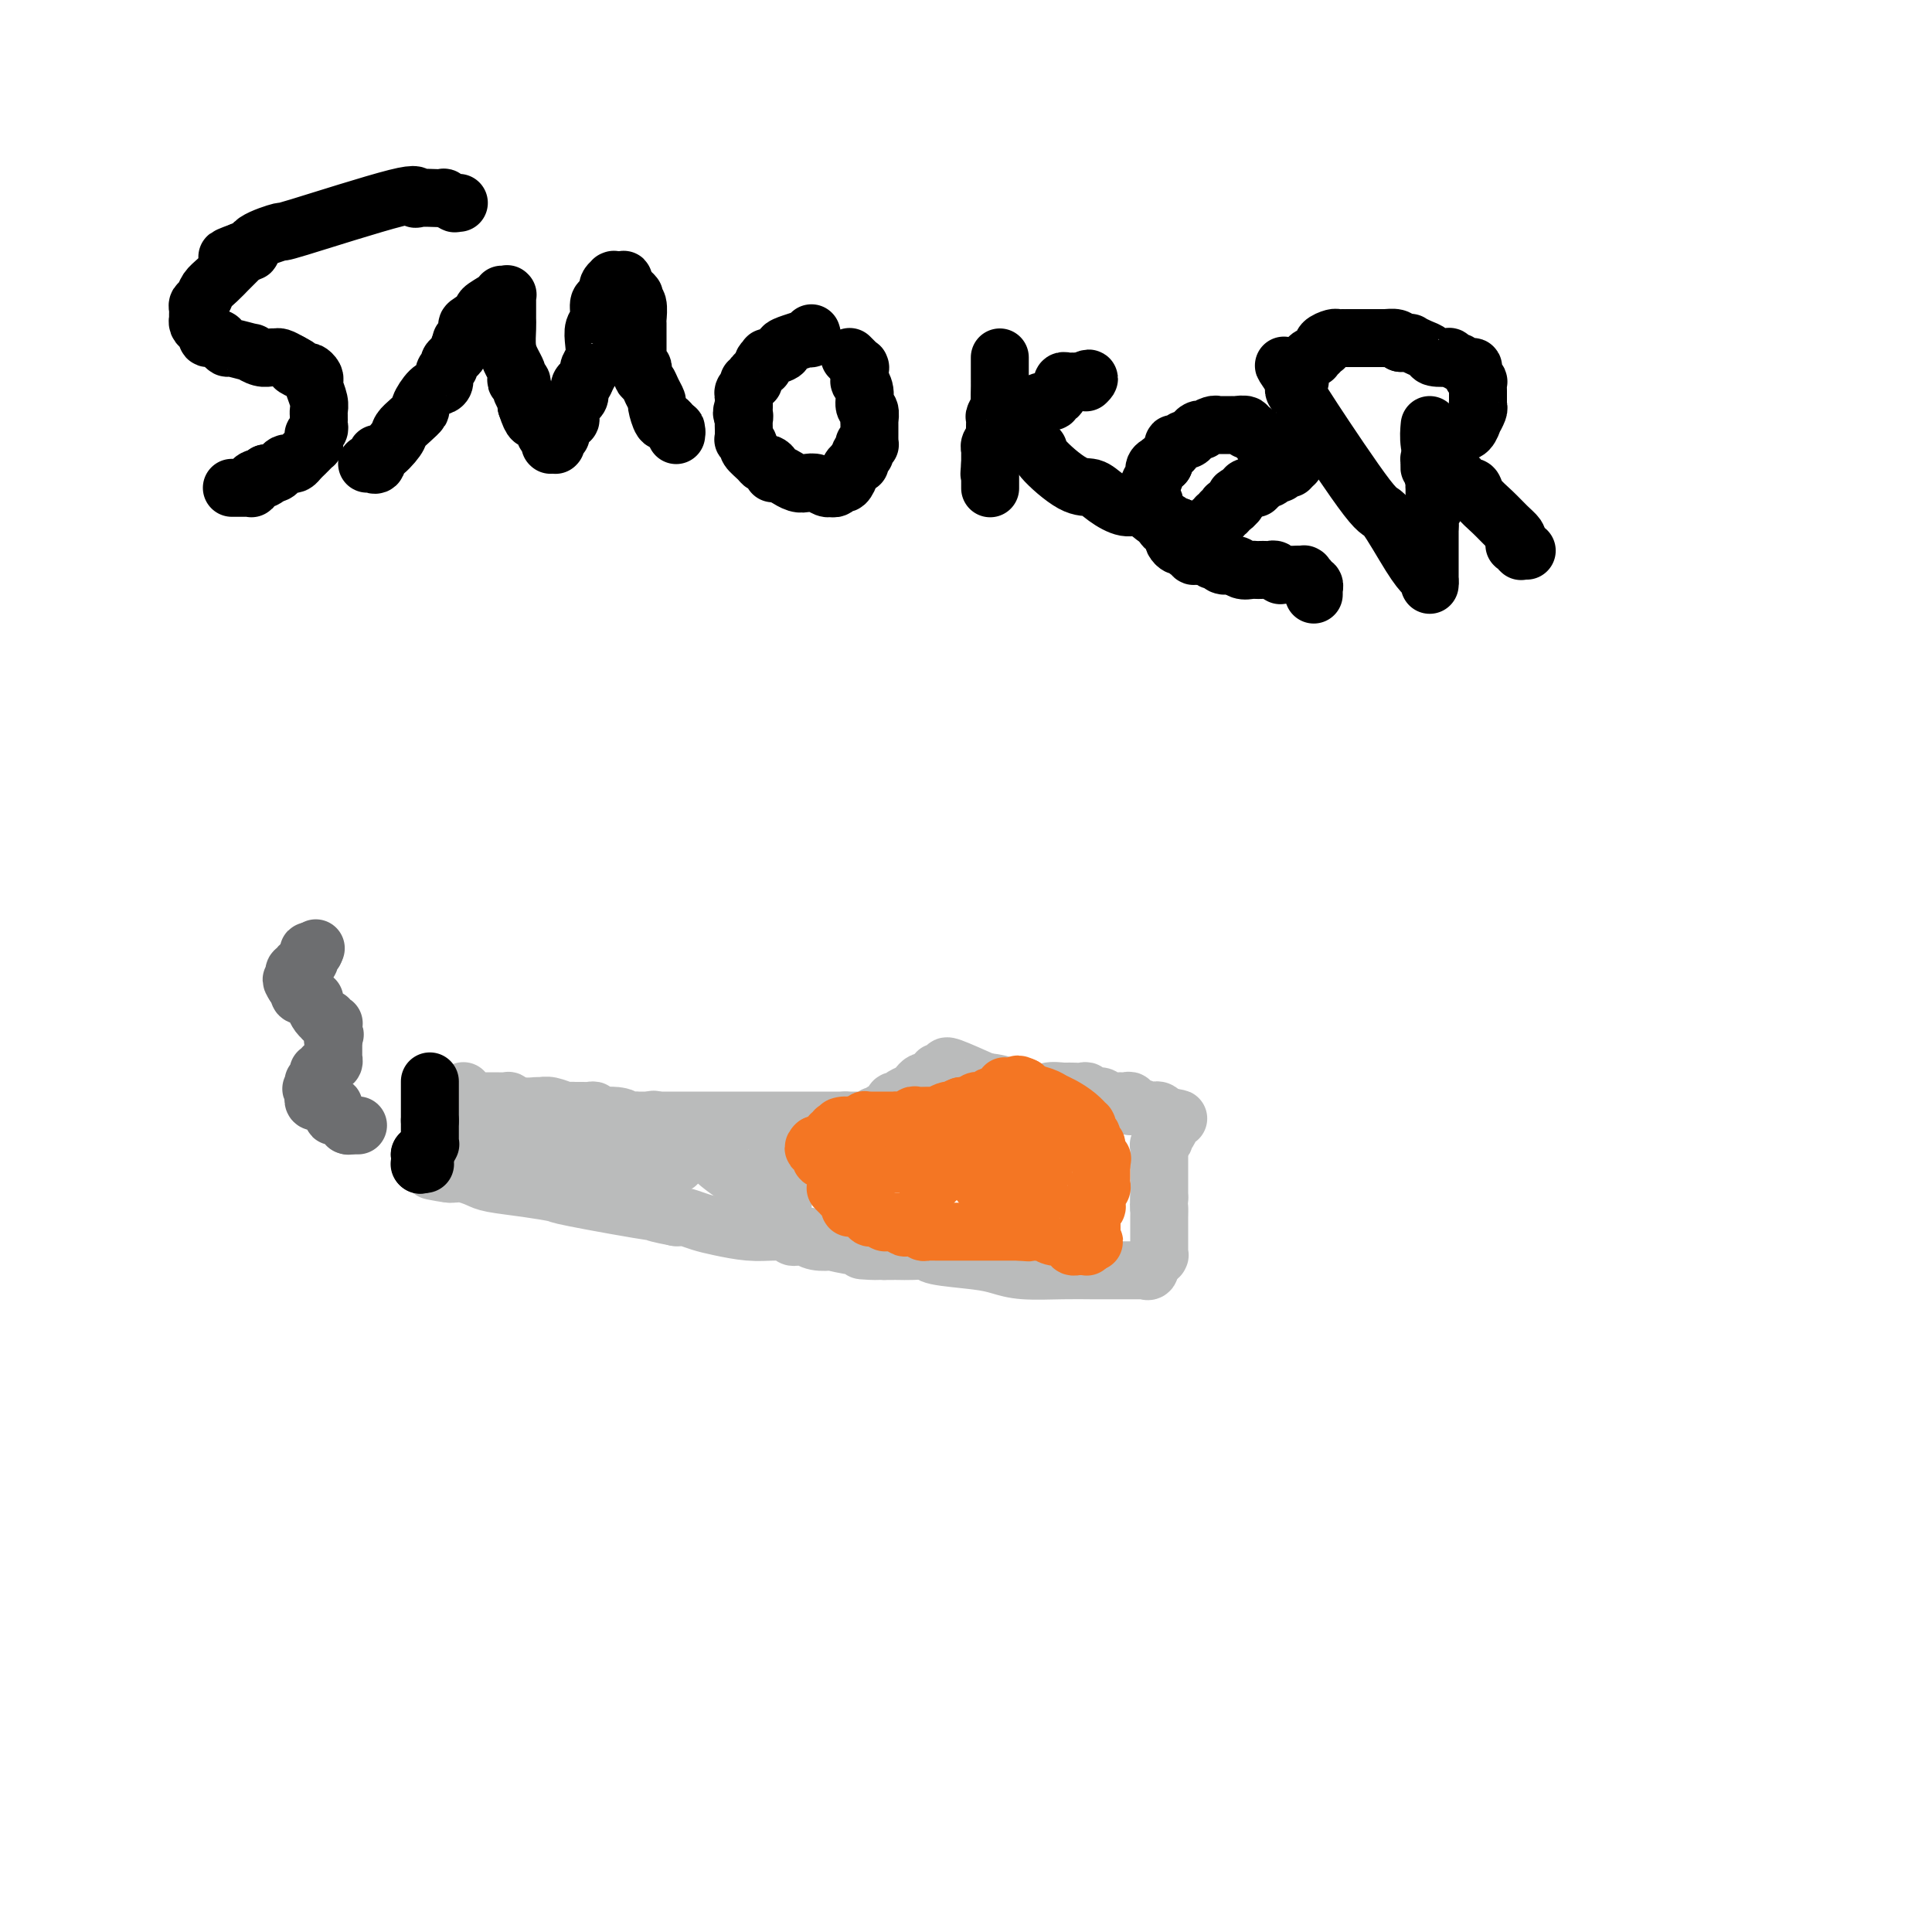 <svg viewBox='0 0 400 400' version='1.1' xmlns='http://www.w3.org/2000/svg' xmlns:xlink='http://www.w3.org/1999/xlink'><g fill='none' stroke='#BABBBB' stroke-width='12' stroke-linecap='round' stroke-linejoin='round'><path d='M96,226c-0.049,-0.083 -0.099,-0.165 0,0c0.099,0.165 0.346,0.579 1,1c0.654,0.421 1.714,0.849 2,1c0.286,0.151 -0.204,0.026 1,0c1.204,-0.026 4.101,0.046 5,0c0.899,-0.046 -0.199,-0.209 0,0c0.199,0.209 1.696,0.792 3,1c1.304,0.208 2.415,0.042 3,0c0.585,-0.042 0.644,0.041 1,0c0.356,-0.041 1.009,-0.207 2,0c0.991,0.207 2.321,0.788 3,1c0.679,0.212 0.707,0.057 1,0c0.293,-0.057 0.852,-0.015 1,0c0.148,0.015 -0.114,0.003 0,0c0.114,-0.003 0.603,0.003 1,0c0.397,-0.003 0.701,-0.015 1,0c0.299,0.015 0.591,0.056 1,0c0.409,-0.056 0.934,-0.211 1,0c0.066,0.211 -0.328,0.788 0,1c0.328,0.212 1.380,0.061 2,0c0.620,-0.061 0.810,-0.030 1,0'/><path d='M126,231c4.852,0.713 1.982,-0.005 1,0c-0.982,0.005 -0.075,0.733 1,1c1.075,0.267 2.317,0.071 3,0c0.683,-0.071 0.808,-0.019 1,0c0.192,0.019 0.450,0.005 1,0c0.550,-0.005 1.390,-0.001 2,0c0.610,0.001 0.989,0.000 1,0c0.011,-0.000 -0.345,-0.000 0,0c0.345,0.000 1.392,0.000 2,0c0.608,-0.000 0.778,-0.000 1,0c0.222,0.000 0.497,0.000 1,0c0.503,-0.000 1.234,-0.000 2,0c0.766,0.000 1.566,0.000 2,0c0.434,-0.000 0.500,-0.000 1,0c0.500,0.000 1.432,0.000 2,0c0.568,-0.000 0.770,-0.000 1,0c0.230,0.000 0.488,0.000 1,0c0.512,-0.000 1.277,-0.000 2,0c0.723,0.000 1.402,0.000 2,0c0.598,-0.000 1.114,-0.000 2,0c0.886,0.000 2.144,0.000 3,0c0.856,-0.000 1.312,-0.000 2,0c0.688,0.000 1.608,0.000 2,0c0.392,-0.000 0.256,-0.000 1,0c0.744,0.000 2.367,0.000 3,0c0.633,-0.000 0.277,-0.000 1,0c0.723,0.000 2.524,0.000 4,0c1.476,-0.000 2.628,-0.000 3,0c0.372,0.000 -0.037,0.000 0,0c0.037,0.000 0.518,0.000 1,0'/><path d='M175,232c7.818,0.155 2.864,0.041 1,0c-1.864,-0.041 -0.639,-0.011 0,0c0.639,0.011 0.692,0.003 1,0c0.308,-0.003 0.871,-0.001 1,0c0.129,0.001 -0.176,0.000 0,0c0.176,-0.000 0.832,-0.000 1,0c0.168,0.000 -0.152,0.001 0,0c0.152,-0.001 0.776,-0.004 1,0c0.224,0.004 0.050,0.015 0,0c-0.050,-0.015 0.025,-0.057 0,0c-0.025,0.057 -0.151,0.212 0,0c0.151,-0.212 0.579,-0.793 1,-1c0.421,-0.207 0.835,-0.041 1,0c0.165,0.041 0.082,-0.042 0,0c-0.082,0.042 -0.162,0.208 0,0c0.162,-0.208 0.565,-0.792 1,-1c0.435,-0.208 0.901,-0.041 1,0c0.099,0.041 -0.171,-0.045 0,0c0.171,0.045 0.782,0.222 1,0c0.218,-0.222 0.044,-0.843 0,-1c-0.044,-0.157 0.043,0.151 0,0c-0.043,-0.151 -0.215,-0.762 0,-1c0.215,-0.238 0.817,-0.105 1,0c0.183,0.105 -0.053,0.182 0,0c0.053,-0.182 0.395,-0.623 1,-1c0.605,-0.377 1.471,-0.689 2,-1c0.529,-0.311 0.719,-0.619 1,-1c0.281,-0.381 0.653,-0.833 1,-1c0.347,-0.167 0.671,-0.048 1,0c0.329,0.048 0.665,0.024 1,0'/><path d='M193,224c3.012,-1.459 1.542,-1.108 1,-1c-0.542,0.108 -0.155,-0.027 0,0c0.155,0.027 0.080,0.217 0,0c-0.080,-0.217 -0.165,-0.842 0,-1c0.165,-0.158 0.579,0.152 1,0c0.421,-0.152 0.851,-0.764 1,-1c0.149,-0.236 0.019,-0.094 0,0c-0.019,0.094 0.072,0.141 0,0c-0.072,-0.141 -0.306,-0.469 1,0c1.306,0.469 4.153,1.734 7,3'/><path d='M204,224c2.562,0.186 3.468,0.652 5,1c1.532,0.348 3.689,0.576 5,1c1.311,0.424 1.776,1.042 2,1c0.224,-0.042 0.207,-0.743 1,-1c0.793,-0.257 2.397,-0.069 3,0c0.603,0.069 0.207,0.019 0,0c-0.207,-0.019 -0.224,-0.006 0,0c0.224,0.006 0.689,0.006 1,0c0.311,-0.006 0.468,-0.017 1,0c0.532,0.017 1.438,0.061 2,0c0.562,-0.061 0.781,-0.227 1,0c0.219,0.227 0.440,0.845 1,1c0.560,0.155 1.460,-0.155 2,0c0.540,0.155 0.719,0.773 1,1c0.281,0.227 0.664,0.061 1,0c0.336,-0.061 0.625,-0.016 1,0c0.375,0.016 0.835,0.005 1,0c0.165,-0.005 0.034,-0.002 0,0c-0.034,0.002 0.029,0.005 0,0c-0.029,-0.005 -0.150,-0.016 0,0c0.150,0.016 0.573,0.061 1,0c0.427,-0.061 0.860,-0.226 1,0c0.140,0.226 -0.012,0.844 0,1c0.012,0.156 0.189,-0.151 1,0c0.811,0.151 2.256,0.759 3,1c0.744,0.241 0.787,0.116 1,0c0.213,-0.116 0.596,-0.224 1,0c0.404,0.224 0.830,0.778 1,1c0.170,0.222 0.085,0.111 0,0'/><path d='M241,231c5.740,1.099 1.591,0.346 0,0c-1.591,-0.346 -0.622,-0.285 0,0c0.622,0.285 0.899,0.794 1,1c0.101,0.206 0.027,0.108 0,0c-0.027,-0.108 -0.008,-0.226 0,0c0.008,0.226 0.003,0.795 0,1c-0.003,0.205 -0.005,0.045 0,0c0.005,-0.045 0.015,0.026 0,0c-0.015,-0.026 -0.056,-0.148 0,0c0.056,0.148 0.207,0.565 0,1c-0.207,0.435 -0.774,0.887 -1,1c-0.226,0.113 -0.113,-0.114 0,0c0.113,0.114 0.226,0.570 0,1c-0.226,0.430 -0.793,0.833 -1,1c-0.207,0.167 -0.056,0.098 0,0c0.056,-0.098 0.015,-0.223 0,0c-0.015,0.223 -0.004,0.796 0,1c0.004,0.204 0.001,0.041 0,0c-0.001,-0.041 -0.000,0.041 0,0c0.000,-0.041 0.000,-0.203 0,0c-0.000,0.203 -0.000,0.773 0,1c0.000,0.227 0.000,0.112 0,0c-0.000,-0.112 -0.000,-0.222 0,0c0.000,0.222 0.000,0.776 0,1c-0.000,0.224 -0.000,0.117 0,0c0.000,-0.117 0.000,-0.246 0,0c-0.000,0.246 -0.000,0.867 0,1c0.000,0.133 0.000,-0.222 0,0c-0.000,0.222 -0.000,1.021 0,2c0.000,0.979 0.000,2.137 0,3c-0.000,0.863 -0.000,1.432 0,2'/><path d='M240,248c-0.155,2.975 -0.041,1.911 0,2c0.041,0.089 0.011,1.330 0,2c-0.011,0.670 -0.003,0.768 0,1c0.003,0.232 0.001,0.598 0,1c-0.001,0.402 -0.000,0.839 0,1c0.000,0.161 0.000,0.047 0,0c-0.000,-0.047 -0.000,-0.026 0,0c0.000,0.026 0.000,0.059 0,0c-0.000,-0.059 -0.000,-0.208 0,0c0.000,0.208 0.000,0.773 0,1c-0.000,0.227 -0.000,0.118 0,0c0.000,-0.118 0.000,-0.243 0,0c-0.000,0.243 0.000,0.853 0,1c-0.000,0.147 -0.000,-0.171 0,0c0.000,0.171 0.000,0.830 0,1c-0.000,0.170 -0.000,-0.151 0,0c0.000,0.151 0.000,0.773 0,1c-0.000,0.227 -0.000,0.060 0,0c0.000,-0.060 0.000,-0.012 0,0c-0.000,0.012 -0.000,-0.011 0,0c0.000,0.011 0.001,0.054 0,0c-0.001,-0.054 -0.004,-0.207 0,0c0.004,0.207 0.015,0.773 0,1c-0.015,0.227 -0.057,0.114 0,0c0.057,-0.114 0.212,-0.228 0,0c-0.212,0.228 -0.793,0.797 -1,1c-0.207,0.203 -0.042,0.041 0,0c0.042,-0.041 -0.040,0.041 0,0c0.040,-0.041 0.203,-0.203 0,0c-0.203,0.203 -0.772,0.772 -1,1c-0.228,0.228 -0.114,0.114 0,0'/><path d='M238,262c-0.325,2.105 -0.139,0.368 0,0c0.139,-0.368 0.230,0.633 0,1c-0.230,0.367 -0.780,0.098 -1,0c-0.220,-0.098 -0.110,-0.026 0,0c0.110,0.026 0.220,0.007 0,0c-0.220,-0.007 -0.769,-0.002 -1,0c-0.231,0.002 -0.143,0.000 0,0c0.143,-0.000 0.343,-0.000 0,0c-0.343,0.000 -1.228,-0.000 -2,0c-0.772,0.000 -1.430,0.001 -2,0c-0.570,-0.001 -1.051,-0.003 -2,0c-0.949,0.003 -2.367,0.012 -4,0c-1.633,-0.012 -3.482,-0.044 -6,0c-2.518,0.044 -5.706,0.166 -8,0c-2.294,-0.166 -3.695,-0.619 -5,-1c-1.305,-0.381 -2.514,-0.691 -5,-1c-2.486,-0.309 -6.249,-0.619 -8,-1c-1.751,-0.381 -1.488,-0.834 -2,-1c-0.512,-0.166 -1.798,-0.044 -3,0c-1.202,0.044 -2.321,0.012 -3,0c-0.679,-0.012 -0.917,-0.003 -1,0c-0.083,0.003 -0.011,0.001 0,0c0.011,-0.001 -0.038,-0.000 0,0c0.038,0.000 0.164,0.000 0,0c-0.164,-0.000 -0.618,-0.000 -1,0c-0.382,0.000 -0.691,0.000 -1,0'/><path d='M183,259c-8.640,-0.399 -2.740,0.103 -1,0c1.740,-0.103 -0.682,-0.811 -2,-1c-1.318,-0.189 -1.534,0.142 -3,0c-1.466,-0.142 -4.181,-0.756 -5,-1c-0.819,-0.244 0.260,-0.118 0,0c-0.260,0.118 -1.858,0.228 -3,0c-1.142,-0.228 -1.826,-0.793 -2,-1c-0.174,-0.207 0.164,-0.055 0,0c-0.164,0.055 -0.829,0.015 -1,0c-0.171,-0.015 0.151,-0.004 0,0c-0.151,0.004 -0.776,0.002 -1,0c-0.224,-0.002 -0.045,-0.004 0,0c0.045,0.004 -0.042,0.015 0,0c0.042,-0.015 0.214,-0.057 0,0c-0.214,0.057 -0.813,0.212 -1,0c-0.187,-0.212 0.040,-0.792 0,-1c-0.040,-0.208 -0.345,-0.044 -1,0c-0.655,0.044 -1.661,-0.030 -3,0c-1.339,0.030 -3.013,0.166 -5,0c-1.987,-0.166 -4.287,-0.633 -6,-1c-1.713,-0.367 -2.837,-0.634 -4,-1c-1.163,-0.366 -2.364,-0.830 -3,-1c-0.636,-0.170 -0.706,-0.046 -1,0c-0.294,0.046 -0.811,0.012 -1,0c-0.189,-0.012 -0.051,-0.003 0,0c0.051,0.003 0.015,0.001 0,0c-0.015,-0.001 -0.007,-0.000 0,0'/><path d='M140,252c-7.248,-1.355 -3.867,-1.242 -2,-1c1.867,0.242 2.221,0.612 -2,0c-4.221,-0.612 -13.017,-2.205 -17,-3c-3.983,-0.795 -3.154,-0.791 -4,-1c-0.846,-0.209 -3.368,-0.630 -6,-1c-2.632,-0.370 -5.374,-0.688 -7,-1c-1.626,-0.312 -2.134,-0.620 -3,-1c-0.866,-0.380 -2.088,-0.834 -3,-1c-0.912,-0.166 -1.512,-0.045 -2,0c-0.488,0.045 -0.862,0.012 -1,0c-0.138,-0.012 -0.039,-0.003 0,0c0.039,0.003 0.020,0.002 0,0'/><path d='M93,243c-7.210,-1.327 -1.736,-0.145 0,0c1.736,0.145 -0.267,-0.746 -1,-1c-0.733,-0.254 -0.196,0.129 0,0c0.196,-0.129 0.053,-0.770 0,-1c-0.053,-0.230 -0.014,-0.047 0,0c0.014,0.047 0.004,-0.040 0,0c-0.004,0.040 -0.001,0.208 0,0c0.001,-0.208 0.000,-0.792 0,-1c-0.000,-0.208 -0.000,-0.042 0,0c0.000,0.042 0.000,-0.042 0,0c-0.000,0.042 -0.000,0.208 0,0c0.000,-0.208 0.000,-0.792 0,-1c-0.000,-0.208 -0.000,-0.042 0,0c0.000,0.042 0.000,-0.040 0,0c-0.000,0.040 -0.000,0.203 0,0c0.000,-0.203 0.000,-0.772 0,-1c-0.000,-0.228 -0.000,-0.114 0,0c0.000,0.114 0.000,0.227 0,0c-0.000,-0.227 -0.000,-0.793 0,-1c0.000,-0.207 0.000,-0.055 0,0c-0.000,0.055 -0.000,0.015 0,0c0.000,-0.015 0.000,-0.003 0,0c-0.000,0.003 -0.000,-0.003 0,0c0.000,0.003 0.000,0.015 0,0c-0.000,-0.015 -0.000,-0.056 0,0c0.000,0.056 0.000,0.211 0,0c-0.000,-0.211 -0.000,-0.788 0,-1c0.000,-0.212 0.000,-0.061 0,0c0.000,0.061 0.000,0.030 0,0'/><path d='M92,236c-0.155,-1.022 -0.041,-0.078 0,0c0.041,0.078 0.011,-0.711 0,-1c-0.011,-0.289 -0.003,-0.077 0,0c0.003,0.077 0.001,0.021 0,0c-0.001,-0.021 -0.000,-0.006 0,0c0.000,0.006 0.000,0.002 0,0c-0.000,-0.002 -0.000,-0.001 0,0'/><path d='M161,233c-0.000,0.331 -0.000,0.662 0,1c0.000,0.338 0.000,0.682 0,1c-0.000,0.318 -0.000,0.609 0,1c0.000,0.391 0.000,0.883 0,1c-0.000,0.117 -0.000,-0.141 0,0c0.000,0.141 0.000,0.679 0,1c-0.000,0.321 -0.000,0.424 0,1c0.000,0.576 0.000,1.626 0,2c-0.000,0.374 -0.001,0.071 0,0c0.001,-0.071 0.004,0.089 0,0c-0.004,-0.089 -0.015,-0.426 0,0c0.015,0.426 0.057,1.617 0,2c-0.057,0.383 -0.211,-0.042 0,0c0.211,0.042 0.789,0.550 1,1c0.211,0.450 0.057,0.842 0,1c-0.057,0.158 -0.015,0.081 0,0c0.015,-0.081 0.004,-0.166 0,0c-0.004,0.166 -0.002,0.583 0,1'/><path d='M162,246c0.155,2.011 0.041,0.538 0,0c-0.041,-0.538 -0.011,-0.140 0,0c0.011,0.140 0.003,0.023 0,0c-0.003,-0.023 -0.001,0.047 0,0c0.001,-0.047 0.000,-0.210 0,0c-0.000,0.210 -0.000,0.792 0,1c0.000,0.208 0.000,0.042 0,0c-0.000,-0.042 -0.000,0.042 0,0c0.000,-0.042 0.000,-0.208 0,0c-0.000,0.208 -0.000,0.792 0,1c0.000,0.208 0.001,0.042 0,0c-0.001,-0.042 -0.004,0.041 0,0c0.004,-0.041 0.015,-0.207 0,0c-0.015,0.207 -0.055,0.788 0,1c0.055,0.212 0.207,0.057 0,0c-0.207,-0.057 -0.771,-0.014 -1,0c-0.229,0.014 -0.121,0.001 0,0c0.121,-0.001 0.256,0.010 0,0c-0.256,-0.010 -0.901,-0.043 -1,0c-0.099,0.043 0.349,0.161 0,0c-0.349,-0.161 -1.493,-0.600 -2,-1c-0.507,-0.400 -0.376,-0.762 -2,-2c-1.624,-1.238 -5.002,-3.352 -7,-5c-1.998,-1.648 -2.615,-2.828 -4,-4c-1.385,-1.172 -3.539,-2.335 -5,-3c-1.461,-0.665 -2.231,-0.833 -3,-1'/><path d='M137,233c-3.265,-2.321 -0.927,-0.622 0,0c0.927,0.622 0.444,0.167 0,0c-0.444,-0.167 -0.851,-0.045 -1,0c-0.149,0.045 -0.042,0.012 0,0c0.042,-0.012 0.019,-0.003 0,0c-0.019,0.003 -0.033,0.001 0,0c0.033,-0.001 0.114,-0.000 0,0c-0.114,0.000 -0.423,0.000 -1,0c-0.577,-0.000 -1.421,-0.000 -2,0c-0.579,0.000 -0.891,0.000 -1,0c-0.109,-0.000 -0.014,-0.000 0,0c0.014,0.000 -0.054,0.000 0,0c0.054,-0.000 0.231,-0.000 0,0c-0.231,0.000 -0.870,0.000 -1,0c-0.130,-0.000 0.249,-0.000 0,0c-0.249,0.000 -1.124,0.000 -2,0'/><path d='M129,233c-1.688,0.016 -1.909,0.056 -2,0c-0.091,-0.056 -0.052,-0.207 0,0c0.052,0.207 0.117,0.773 0,1c-0.117,0.227 -0.415,0.116 -1,0c-0.585,-0.116 -1.456,-0.238 -2,0c-0.544,0.238 -0.761,0.834 -1,1c-0.239,0.166 -0.502,-0.099 -1,0c-0.498,0.099 -1.233,0.563 -2,1c-0.767,0.437 -1.566,0.848 -2,1c-0.434,0.152 -0.501,0.044 -1,0c-0.499,-0.044 -1.429,-0.026 -2,0c-0.571,0.026 -0.784,0.058 -1,0c-0.216,-0.058 -0.436,-0.208 -1,0c-0.564,0.208 -1.472,0.774 -2,1c-0.528,0.226 -0.677,0.113 -1,0c-0.323,-0.113 -0.818,-0.226 -1,0c-0.182,0.226 -0.049,0.793 0,1c0.049,0.207 0.013,0.056 0,0c-0.013,-0.056 -0.002,-0.015 0,0c0.002,0.015 -0.003,0.004 0,0c0.003,-0.004 0.015,-0.001 0,0c-0.015,0.001 -0.057,0.000 0,0c0.057,-0.000 0.212,-0.000 0,0c-0.212,0.000 -0.793,0.000 -1,0c-0.207,-0.000 -0.041,-0.000 0,0c0.041,0.000 -0.041,0.000 0,0c0.041,-0.000 0.207,-0.000 0,0c-0.207,0.000 -0.786,0.000 -1,0c-0.214,-0.000 -0.061,-0.000 0,0c0.061,0.000 0.031,0.000 0,0'/><path d='M107,239c-3.646,0.928 -1.761,0.249 -1,0c0.761,-0.249 0.396,-0.067 0,0c-0.396,0.067 -0.824,0.018 -1,0c-0.176,-0.018 -0.099,-0.005 0,0c0.099,0.005 0.219,0.001 0,0c-0.219,-0.001 -0.777,-0.000 -1,0c-0.223,0.000 -0.111,0.000 0,0c0.111,-0.000 0.222,-0.000 0,0c-0.222,0.000 -0.777,0.000 -1,0c-0.223,-0.000 -0.112,-0.000 0,0c0.112,0.000 0.227,0.000 0,0c-0.227,-0.000 -0.797,-0.000 -1,0c-0.203,0.000 -0.040,0.001 0,0c0.040,-0.001 -0.042,-0.004 0,0c0.042,0.004 0.208,0.015 0,0c-0.208,-0.015 -0.792,-0.057 -1,0c-0.208,0.057 -0.042,0.211 0,0c0.042,-0.211 -0.041,-0.789 0,-1c0.041,-0.211 0.207,-0.057 0,0c-0.207,0.057 -0.788,0.015 -1,0c-0.212,-0.015 -0.057,-0.004 0,0c0.057,0.004 0.015,0.001 0,0c-0.015,-0.001 -0.004,-0.000 0,0c0.004,0.000 0.001,0.000 0,0c-0.001,-0.000 -0.000,-0.000 0,0c0.000,0.000 0.000,0.000 0,0'/><path d='M100,238c-1.083,-0.094 -0.292,0.172 0,0c0.292,-0.172 0.085,-0.782 0,-1c-0.085,-0.218 -0.047,-0.044 0,0c0.047,0.044 0.103,-0.041 0,0c-0.103,0.041 -0.365,0.207 0,0c0.365,-0.207 1.355,-0.788 2,-1c0.645,-0.212 0.943,-0.057 1,0c0.057,0.057 -0.126,0.015 0,0c0.126,-0.015 0.562,-0.004 1,0c0.438,0.004 0.878,0.001 1,0c0.122,-0.001 -0.074,-0.001 0,0c0.074,0.001 0.419,0.004 1,0c0.581,-0.004 1.399,-0.015 2,0c0.601,0.015 0.987,0.057 1,0c0.013,-0.057 -0.347,-0.211 0,0c0.347,0.211 1.400,0.789 2,1c0.600,0.211 0.749,0.056 1,0c0.251,-0.056 0.606,-0.011 1,0c0.394,0.011 0.826,-0.011 1,0c0.174,0.011 0.089,0.054 0,0c-0.089,-0.054 -0.183,-0.207 0,0c0.183,0.207 0.641,0.773 1,1c0.359,0.227 0.618,0.113 1,0c0.382,-0.113 0.886,-0.226 1,0c0.114,0.226 -0.162,0.792 0,1c0.162,0.208 0.760,0.060 1,0c0.240,-0.060 0.120,-0.030 0,0'/><path d='M118,239c2.782,0.090 0.735,-0.186 0,0c-0.735,0.186 -0.160,0.834 0,1c0.160,0.166 -0.097,-0.152 0,0c0.097,0.152 0.548,0.772 1,1c0.452,0.228 0.905,0.065 1,0c0.095,-0.065 -0.167,-0.031 0,0c0.167,0.031 0.763,0.060 1,0c0.237,-0.060 0.115,-0.209 0,0c-0.115,0.209 -0.223,0.774 0,1c0.223,0.226 0.778,0.112 1,0c0.222,-0.112 0.111,-0.222 0,0c-0.111,0.222 -0.223,0.778 0,1c0.223,0.222 0.782,0.111 1,0c0.218,-0.111 0.097,-0.222 0,0c-0.097,0.222 -0.169,0.777 0,1c0.169,0.223 0.580,0.112 1,0c0.420,-0.112 0.848,-0.226 1,0c0.152,0.226 0.027,0.793 0,1c-0.027,0.207 0.044,0.056 0,0c-0.044,-0.056 -0.204,-0.015 0,0c0.204,0.015 0.773,0.004 1,0c0.227,-0.004 0.113,-0.001 0,0c-0.113,0.001 -0.227,0.000 0,0c0.227,-0.000 0.793,-0.000 1,0c0.207,0.000 0.056,0.000 0,0c-0.056,-0.000 -0.015,-0.000 0,0c0.015,0.000 0.004,0.000 0,0c-0.004,-0.000 -0.001,-0.000 0,0c0.001,0.000 0.001,0.000 0,0'/><path d='M127,245c1.328,0.927 0.148,0.244 0,0c-0.148,-0.244 0.735,-0.050 1,0c0.265,0.050 -0.088,-0.043 0,0c0.088,0.043 0.616,0.223 1,0c0.384,-0.223 0.625,-0.848 1,-1c0.375,-0.152 0.885,0.170 1,0c0.115,-0.170 -0.165,-0.830 0,-1c0.165,-0.170 0.776,0.152 1,0c0.224,-0.152 0.060,-0.776 0,-1c-0.060,-0.224 -0.016,-0.046 0,0c0.016,0.046 0.003,-0.040 0,0c-0.003,0.040 0.003,0.207 0,0c-0.003,-0.207 -0.015,-0.788 0,-1c0.015,-0.212 0.055,-0.057 0,0c-0.055,0.057 -0.207,0.015 0,0c0.207,-0.015 0.773,-0.004 1,0c0.227,0.004 0.114,0.001 0,0c-0.114,-0.001 -0.228,-0.000 0,0c0.228,0.000 0.797,0.000 1,0c0.203,-0.000 0.041,-0.000 0,0c-0.041,0.000 0.041,0.000 0,0c-0.041,-0.000 -0.203,-0.000 0,0c0.203,0.000 0.772,0.000 1,0c0.228,-0.000 0.114,-0.000 0,0c-0.114,0.000 -0.227,0.000 0,0c0.227,-0.000 0.793,-0.000 1,0c0.207,0.000 0.056,0.000 0,0c-0.056,-0.000 -0.016,-0.000 0,0c0.016,0.000 0.008,0.000 0,0'/><path d='M136,241c1.388,-0.619 0.358,-0.166 0,0c-0.358,0.166 -0.043,0.044 0,0c0.043,-0.044 -0.186,-0.012 0,0c0.186,0.012 0.786,0.003 1,0c0.214,-0.003 0.043,-0.001 0,0c-0.043,0.001 0.041,0.000 0,0c-0.041,-0.000 -0.208,-0.000 0,0c0.208,0.000 0.792,0.000 1,0c0.208,-0.000 0.042,-0.000 0,0c-0.042,0.000 0.042,0.000 0,0c-0.042,-0.000 -0.208,-0.000 0,0c0.208,0.000 0.792,0.000 1,0c0.208,-0.000 0.042,-0.000 0,0c-0.042,0.000 0.041,0.000 0,0c-0.041,-0.000 -0.207,-0.000 0,0c0.207,0.000 0.788,0.000 1,0c0.212,-0.000 0.057,-0.000 0,0c-0.057,0.000 -0.015,0.000 0,0c0.015,-0.000 0.004,-0.000 0,0c-0.004,0.000 -0.001,0.000 0,0c0.001,-0.000 0.000,-0.000 0,0c-0.000,0.000 -0.000,0.000 0,0'/></g>
<g fill='none' stroke='#F47623' stroke-width='12' stroke-linecap='round' stroke-linejoin='round'><path d='M173,246c0.340,0.332 0.680,0.663 1,1c0.320,0.337 0.621,0.679 1,1c0.379,0.321 0.837,0.622 1,1c0.163,0.378 0.032,0.834 0,1c-0.032,0.166 0.034,0.044 0,0c-0.034,-0.044 -0.168,-0.008 0,0c0.168,0.008 0.637,-0.012 1,0c0.363,0.012 0.619,0.056 1,0c0.381,-0.056 0.887,-0.211 1,0c0.113,0.211 -0.166,0.788 0,1c0.166,0.212 0.776,0.061 1,0c0.224,-0.061 0.063,-0.030 0,0c-0.063,0.030 -0.028,0.060 0,0c0.028,-0.060 0.049,-0.208 0,0c-0.049,0.208 -0.168,0.774 0,1c0.168,0.226 0.623,0.113 1,0c0.377,-0.113 0.676,-0.226 1,0c0.324,0.226 0.675,0.793 1,1c0.325,0.207 0.626,0.056 1,0c0.374,-0.056 0.821,-0.016 1,0c0.179,0.016 0.089,0.008 0,0'/><path d='M185,253c2.031,1.023 1.107,0.082 1,0c-0.107,-0.082 0.601,0.696 1,1c0.399,0.304 0.488,0.134 1,0c0.512,-0.134 1.446,-0.232 2,0c0.554,0.232 0.726,0.794 1,1c0.274,0.206 0.649,0.055 1,0c0.351,-0.055 0.676,-0.015 1,0c0.324,0.015 0.646,0.004 1,0c0.354,-0.004 0.739,-0.001 1,0c0.261,0.001 0.399,0.000 1,0c0.601,-0.000 1.667,-0.000 2,0c0.333,0.000 -0.066,0.000 0,0c0.066,-0.000 0.596,-0.000 1,0c0.404,0.000 0.682,0.000 1,0c0.318,-0.000 0.676,-0.000 1,0c0.324,0.000 0.613,0.000 1,0c0.387,-0.000 0.873,-0.000 1,0c0.127,0.000 -0.106,0.000 0,0c0.106,-0.000 0.549,-0.000 1,0c0.451,0.000 0.910,0.000 1,0c0.090,-0.000 -0.187,-0.000 0,0c0.187,0.000 0.839,0.000 1,0c0.161,-0.000 -0.168,-0.000 0,0c0.168,0.000 0.833,0.000 1,0c0.167,-0.000 -0.162,-0.000 0,0c0.162,0.000 0.817,0.000 1,0c0.183,-0.000 -0.106,-0.000 0,0c0.106,0.000 0.605,0.000 1,0c0.395,-0.000 0.684,0.000 1,0c0.316,0.000 0.658,0.000 1,0'/><path d='M211,255c3.957,0.309 0.849,0.083 0,0c-0.849,-0.083 0.561,-0.022 1,0c0.439,0.022 -0.093,0.006 0,0c0.093,-0.006 0.813,-0.001 1,0c0.187,0.001 -0.158,-0.001 0,0c0.158,0.001 0.818,0.004 1,0c0.182,-0.004 -0.115,-0.015 0,0c0.115,0.015 0.643,0.056 1,0c0.357,-0.056 0.543,-0.207 1,0c0.457,0.207 1.184,0.774 2,1c0.816,0.226 1.722,0.112 2,0c0.278,-0.112 -0.070,-0.222 0,0c0.070,0.222 0.558,0.778 1,1c0.442,0.222 0.837,0.112 1,0c0.163,-0.112 0.095,-0.226 0,0c-0.095,0.226 -0.218,0.793 0,1c0.218,0.207 0.776,0.056 1,0c0.224,-0.056 0.113,-0.015 0,0c-0.113,0.015 -0.227,0.004 0,0c0.227,-0.004 0.797,-0.001 1,0c0.203,0.001 0.040,0.000 0,0c-0.040,-0.000 0.042,-0.000 0,0c-0.042,0.000 -0.207,-0.000 0,0c0.207,0.000 0.788,0.001 1,0c0.212,-0.001 0.057,-0.004 0,0c-0.057,0.004 -0.015,0.015 0,0c0.015,-0.015 0.004,-0.056 0,0c-0.004,0.056 -0.001,0.207 0,0c0.001,-0.207 0.000,-0.774 0,-1c-0.000,-0.226 -0.000,-0.113 0,0'/><path d='M225,257c2.392,0.293 1.373,0.027 1,0c-0.373,-0.027 -0.100,0.185 0,0c0.100,-0.185 0.027,-0.766 0,-1c-0.027,-0.234 -0.007,-0.122 0,0c0.007,0.122 0.002,0.255 0,0c-0.002,-0.255 -0.002,-0.899 0,-1c0.002,-0.101 0.004,0.342 0,0c-0.004,-0.342 -0.015,-1.468 0,-2c0.015,-0.532 0.057,-0.470 0,-1c-0.057,-0.530 -0.212,-1.652 0,-2c0.212,-0.348 0.793,0.079 1,0c0.207,-0.079 0.041,-0.665 0,-1c-0.041,-0.335 0.041,-0.419 0,-1c-0.041,-0.581 -0.207,-1.658 0,-2c0.207,-0.342 0.788,0.053 1,0c0.212,-0.053 0.057,-0.554 0,-1c-0.057,-0.446 -0.015,-0.837 0,-1c0.015,-0.163 0.004,-0.096 0,0c-0.004,0.096 -0.001,0.223 0,0c0.001,-0.223 0.000,-0.796 0,-1c-0.000,-0.204 -0.000,-0.040 0,0c0.000,0.040 0.000,-0.046 0,0c-0.000,0.046 -0.000,0.222 0,0c0.000,-0.222 0.000,-0.844 0,-1c-0.000,-0.156 -0.000,0.154 0,0c0.000,-0.154 0.000,-0.773 0,-1c-0.000,-0.227 -0.000,-0.061 0,0c0.000,0.061 0.000,0.016 0,0c-0.000,-0.016 -0.000,-0.005 0,0c0.000,0.005 0.000,0.002 0,0'/><path d='M228,241c0.447,-2.443 0.063,-0.549 0,0c-0.063,0.549 0.193,-0.245 0,-1c-0.193,-0.755 -0.836,-1.470 -1,-2c-0.164,-0.530 0.152,-0.874 0,-1c-0.152,-0.126 -0.773,-0.033 -1,0c-0.227,0.033 -0.061,0.005 0,0c0.061,-0.005 0.016,0.012 0,0c-0.016,-0.012 -0.005,-0.055 0,0c0.005,0.055 0.002,0.207 0,0c-0.002,-0.207 -0.004,-0.774 0,-1c0.004,-0.226 0.015,-0.112 0,0c-0.015,0.112 -0.057,0.222 0,0c0.057,-0.222 0.211,-0.777 0,-1c-0.211,-0.223 -0.789,-0.112 -1,0c-0.211,0.112 -0.057,0.227 0,0c0.057,-0.227 0.015,-0.797 0,-1c-0.015,-0.203 -0.004,-0.040 0,0c0.004,0.040 0.001,-0.042 0,0c-0.001,0.042 -0.001,0.207 0,0c0.001,-0.207 0.002,-0.786 0,-1c-0.002,-0.214 -0.005,-0.063 0,0c0.005,0.063 0.020,0.038 0,0c-0.020,-0.038 -0.074,-0.090 0,0c0.074,0.090 0.278,0.322 0,0c-0.278,-0.322 -1.037,-1.199 -2,-2c-0.963,-0.801 -2.128,-1.525 -3,-2c-0.872,-0.475 -1.449,-0.702 -2,-1c-0.551,-0.298 -1.076,-0.668 -2,-1c-0.924,-0.332 -2.249,-0.628 -3,-1c-0.751,-0.372 -0.929,-0.821 -1,-1c-0.071,-0.179 -0.036,-0.090 0,0'/><path d='M212,225c-1.944,-0.928 -1.305,-0.249 -1,0c0.305,0.249 0.274,0.067 0,0c-0.274,-0.067 -0.792,-0.018 -1,0c-0.208,0.018 -0.107,0.005 0,0c0.107,-0.005 0.221,-0.001 0,0c-0.221,0.001 -0.777,0.001 -1,0c-0.223,-0.001 -0.113,-0.001 0,0c0.113,0.001 0.227,0.004 0,0c-0.227,-0.004 -0.797,-0.015 -1,0c-0.203,0.015 -0.040,0.057 0,0c0.040,-0.057 -0.042,-0.212 0,0c0.042,0.212 0.209,0.793 0,1c-0.209,0.207 -0.792,0.041 -1,0c-0.208,-0.041 -0.041,0.042 0,0c0.041,-0.042 -0.046,-0.208 0,0c0.046,0.208 0.223,0.792 0,1c-0.223,0.208 -0.847,0.042 -1,0c-0.153,-0.042 0.165,0.041 0,0c-0.165,-0.041 -0.815,-0.207 -1,0c-0.185,0.207 0.094,0.788 0,1c-0.094,0.212 -0.560,0.057 -1,0c-0.440,-0.057 -0.853,-0.016 -1,0c-0.147,0.016 -0.029,0.008 0,0c0.029,-0.008 -0.030,-0.016 0,0c0.030,0.016 0.149,0.057 0,0c-0.149,-0.057 -0.565,-0.211 -1,0c-0.435,0.211 -0.890,0.789 -1,1c-0.110,0.211 0.124,0.057 0,0c-0.124,-0.057 -0.607,-0.016 -1,0c-0.393,0.016 -0.697,0.008 -1,0'/><path d='M199,229c-2.252,0.846 -1.381,0.963 -1,1c0.381,0.037 0.274,-0.004 0,0c-0.274,0.004 -0.713,0.054 -1,0c-0.287,-0.054 -0.422,-0.211 -1,0c-0.578,0.211 -1.597,0.789 -2,1c-0.403,0.211 -0.188,0.056 0,0c0.188,-0.056 0.350,-0.011 0,0c-0.350,0.011 -1.210,-0.011 -2,0c-0.790,0.011 -1.508,0.056 -2,0c-0.492,-0.056 -0.758,-0.211 -1,0c-0.242,0.211 -0.459,0.789 -1,1c-0.541,0.211 -1.407,0.057 -2,0c-0.593,-0.057 -0.915,-0.015 -1,0c-0.085,0.015 0.065,0.004 0,0c-0.065,-0.004 -0.347,-0.001 -1,0c-0.653,0.001 -1.678,0.000 -2,0c-0.322,-0.000 0.058,-0.000 0,0c-0.058,0.000 -0.556,0.000 -1,0c-0.444,-0.000 -0.836,-0.001 -1,0c-0.164,0.001 -0.101,0.004 0,0c0.101,-0.004 0.238,-0.015 0,0c-0.238,0.015 -0.852,0.057 -1,0c-0.148,-0.057 0.172,-0.211 0,0c-0.172,0.211 -0.834,0.789 -1,1c-0.166,0.211 0.166,0.057 0,0c-0.166,-0.057 -0.829,-0.015 -1,0c-0.171,0.015 0.150,0.004 0,0c-0.150,-0.004 -0.772,-0.001 -1,0c-0.228,0.001 -0.061,0.000 0,0c0.061,-0.000 0.018,-0.000 0,0c-0.018,0.000 -0.009,0.000 0,0'/><path d='M176,233c-3.719,0.558 -1.517,-0.048 -1,0c0.517,0.048 -0.650,0.749 -1,1c-0.350,0.251 0.116,0.054 0,0c-0.116,-0.054 -0.816,0.037 -1,0c-0.184,-0.037 0.146,-0.202 0,0c-0.146,0.202 -0.770,0.772 -1,1c-0.230,0.228 -0.066,0.113 0,0c0.066,-0.113 0.033,-0.223 0,0c-0.033,0.223 -0.065,0.778 0,1c0.065,0.222 0.228,0.112 0,0c-0.228,-0.112 -0.846,-0.226 -1,0c-0.154,0.226 0.156,0.793 0,1c-0.156,0.207 -0.778,0.056 -1,0c-0.222,-0.056 -0.046,-0.015 0,0c0.046,0.015 -0.040,0.004 0,0c0.040,-0.004 0.207,-0.001 0,0c-0.207,0.001 -0.788,0.000 -1,0c-0.212,-0.000 -0.057,-0.000 0,0c0.057,0.000 0.015,0.000 0,0c-0.015,-0.000 -0.004,-0.000 0,0c0.004,0.000 0.001,0.000 0,0c-0.001,-0.000 -0.000,-0.000 0,0c0.000,0.000 0.000,0.000 0,0c-0.000,-0.000 -0.000,-0.000 0,0c0.000,0.000 0.000,0.000 0,0'/><path d='M169,237c-1.082,0.846 -0.286,0.963 0,1c0.286,0.037 0.063,-0.004 0,0c-0.063,0.004 0.036,0.054 0,0c-0.036,-0.054 -0.205,-0.212 0,0c0.205,0.212 0.786,0.793 1,1c0.214,0.207 0.061,0.041 0,0c-0.061,-0.041 -0.032,0.042 0,0c0.032,-0.042 0.065,-0.208 0,0c-0.065,0.208 -0.229,0.792 0,1c0.229,0.208 0.849,0.042 1,0c0.151,-0.042 -0.169,0.041 0,0c0.169,-0.041 0.827,-0.207 1,0c0.173,0.207 -0.140,0.788 0,1c0.140,0.212 0.734,0.057 1,0c0.266,-0.057 0.204,-0.015 0,0c-0.204,0.015 -0.549,0.004 0,0c0.549,-0.004 1.992,-0.001 3,0c1.008,0.001 1.580,0.000 2,0c0.420,-0.000 0.689,-0.000 1,0c0.311,0.000 0.666,0.000 1,0c0.334,-0.000 0.649,-0.000 1,0c0.351,0.000 0.738,0.000 1,0c0.262,-0.000 0.399,-0.000 1,0c0.601,0.000 1.667,0.000 2,0c0.333,-0.000 -0.065,-0.000 0,0c0.065,0.000 0.594,0.000 1,0c0.406,-0.000 0.687,-0.000 1,0c0.313,0.000 0.656,0.000 1,0'/><path d='M188,241c2.563,-0.000 1.471,-0.000 1,0c-0.471,0.000 -0.322,0.000 0,0c0.322,-0.000 0.817,-0.000 1,0c0.183,0.000 0.053,0.000 0,0c-0.053,-0.000 -0.028,-0.000 0,0c0.028,0.000 0.060,0.000 0,0c-0.060,-0.000 -0.213,-0.001 0,0c0.213,0.001 0.793,0.004 1,0c0.207,-0.004 0.041,-0.015 0,0c-0.041,0.015 0.041,0.057 0,0c-0.041,-0.057 -0.207,-0.212 0,0c0.207,0.212 0.788,0.793 1,1c0.212,0.207 0.057,0.041 0,0c-0.057,-0.041 -0.015,0.042 0,0c0.015,-0.042 0.004,-0.208 0,0c-0.004,0.208 -0.001,0.792 0,1c0.001,0.208 0.000,0.041 0,0c-0.000,-0.041 -0.000,0.045 0,0c0.000,-0.045 -0.000,-0.222 0,0c0.000,0.222 0.000,0.844 0,1c-0.000,0.156 -0.001,-0.154 0,0c0.001,0.154 0.004,0.773 0,1c-0.004,0.227 -0.015,0.060 0,0c0.015,-0.060 0.056,-0.015 0,0c-0.056,0.015 -0.207,0.001 0,0c0.207,-0.001 0.774,0.011 1,0c0.226,-0.011 0.112,-0.044 0,0c-0.112,0.044 -0.223,0.166 0,0c0.223,-0.166 0.778,-0.619 1,-1c0.222,-0.381 0.111,-0.691 0,-1'/><path d='M194,243c0.944,0.369 0.305,0.291 0,0c-0.305,-0.291 -0.274,-0.796 0,-1c0.274,-0.204 0.792,-0.106 1,0c0.208,0.106 0.107,0.221 0,0c-0.107,-0.221 -0.221,-0.776 0,-1c0.221,-0.224 0.778,-0.117 1,0c0.222,0.117 0.111,0.243 0,0c-0.111,-0.243 -0.222,-0.854 0,-1c0.222,-0.146 0.777,0.172 1,0c0.223,-0.172 0.112,-0.834 0,-1c-0.112,-0.166 -0.226,0.166 0,0c0.226,-0.166 0.793,-0.829 1,-1c0.207,-0.171 0.056,0.150 0,0c-0.056,-0.150 -0.015,-0.772 0,-1c0.015,-0.228 0.004,-0.061 0,0c-0.004,0.061 -0.001,0.017 0,0c0.001,-0.017 0.001,-0.008 0,0c-0.001,0.008 -0.001,0.016 0,0c0.001,-0.016 0.004,-0.057 0,0c-0.004,0.057 -0.015,0.211 0,0c0.015,-0.211 0.057,-0.789 0,-1c-0.057,-0.211 -0.212,-0.056 0,0c0.212,0.056 0.793,0.014 1,0c0.207,-0.014 0.040,-0.000 0,0c-0.040,0.000 0.045,-0.014 0,0c-0.045,0.014 -0.222,0.056 0,0c0.222,-0.056 0.843,-0.211 1,0c0.157,0.211 -0.150,0.788 0,1c0.150,0.212 0.757,0.061 1,0c0.243,-0.061 0.121,-0.030 0,0'/><path d='M201,237c1.249,-0.973 0.871,-0.405 1,0c0.129,0.405 0.766,0.648 1,1c0.234,0.352 0.067,0.812 0,1c-0.067,0.188 -0.032,0.103 0,0c0.032,-0.103 0.061,-0.225 0,0c-0.061,0.225 -0.213,0.796 0,1c0.213,0.204 0.789,0.041 1,0c0.211,-0.041 0.055,0.041 0,0c-0.055,-0.041 -0.011,-0.203 0,0c0.011,0.203 -0.011,0.772 0,1c0.011,0.228 0.056,0.117 0,0c-0.056,-0.117 -0.212,-0.239 0,0c0.212,0.239 0.793,0.839 1,1c0.207,0.161 0.041,-0.115 0,0c-0.041,0.115 0.041,0.623 0,1c-0.041,0.377 -0.207,0.623 0,1c0.207,0.377 0.788,0.886 1,1c0.212,0.114 0.057,-0.167 0,0c-0.057,0.167 -0.015,0.781 0,1c0.015,0.219 0.004,0.044 0,0c-0.004,-0.044 -0.001,0.045 0,0c0.001,-0.045 0.000,-0.223 0,0c-0.000,0.223 -0.000,0.848 0,1c0.000,0.152 0.000,-0.170 0,0c-0.000,0.170 -0.000,0.833 0,1c0.000,0.167 0.000,-0.161 0,0c-0.000,0.161 -0.000,0.813 0,1c0.000,0.187 0.000,-0.089 0,0c-0.000,0.089 -0.000,0.545 0,1'/><path d='M206,250c0.775,2.011 0.211,0.538 0,0c-0.211,-0.538 -0.071,-0.140 0,0c0.071,0.140 0.071,0.023 0,0c-0.071,-0.023 -0.215,0.046 0,0c0.215,-0.046 0.789,-0.209 1,0c0.211,0.209 0.059,0.789 0,1c-0.059,0.211 -0.026,0.053 0,0c0.026,-0.053 0.046,-0.000 0,0c-0.046,0.000 -0.157,-0.053 0,0c0.157,0.053 0.582,0.210 1,0c0.418,-0.210 0.830,-0.788 1,-1c0.170,-0.212 0.097,-0.057 0,0c-0.097,0.057 -0.218,0.015 0,0c0.218,-0.015 0.776,-0.004 1,0c0.224,0.004 0.113,0.001 0,0c-0.113,-0.001 -0.227,-0.000 0,0c0.227,0.000 0.797,0.000 1,0c0.203,-0.000 0.040,-0.000 0,0c-0.040,0.000 0.042,0.000 0,0c-0.042,-0.000 -0.207,-0.000 0,0c0.207,0.000 0.788,0.000 1,0c0.212,-0.000 0.057,-0.000 0,0c-0.057,0.000 -0.015,0.001 0,0c0.015,-0.001 0.003,-0.004 0,0c-0.003,0.004 0.003,0.015 0,0c-0.003,-0.015 -0.015,-0.057 0,0c0.015,0.057 0.056,0.211 0,0c-0.056,-0.211 -0.211,-0.789 0,-1c0.211,-0.211 0.788,-0.057 1,0c0.212,0.057 0.061,0.016 0,0c-0.061,-0.016 -0.030,-0.008 0,0'/><path d='M213,249c1.022,-0.382 0.077,-0.838 0,-1c-0.077,-0.162 0.715,-0.029 1,0c0.285,0.029 0.062,-0.045 0,0c-0.062,0.045 0.036,0.209 0,0c-0.036,-0.209 -0.206,-0.792 0,-1c0.206,-0.208 0.787,-0.042 1,0c0.213,0.042 0.057,-0.041 0,0c-0.057,0.041 -0.015,0.207 0,0c0.015,-0.207 0.004,-0.788 0,-1c-0.004,-0.212 -0.001,-0.057 0,0c0.001,0.057 0.000,0.016 0,0c-0.000,-0.016 -0.000,-0.008 0,0c0.000,0.008 0.000,0.016 0,0c-0.000,-0.016 -0.000,-0.056 0,0c0.000,0.056 0.000,0.207 0,0c-0.000,-0.207 -0.000,-0.773 0,-1c0.000,-0.227 0.000,-0.114 0,0c-0.000,0.114 -0.000,0.228 0,0c0.000,-0.228 0.000,-0.797 0,-1c-0.000,-0.203 -0.000,-0.040 0,0c0.000,0.040 0.000,-0.042 0,0c-0.000,0.042 -0.000,0.208 0,0c0.000,-0.208 0.000,-0.792 0,-1c-0.000,-0.208 -0.001,-0.042 0,0c0.001,0.042 0.004,-0.042 0,0c-0.004,0.042 -0.015,0.208 0,0c0.015,-0.208 0.057,-0.791 0,-1c-0.057,-0.209 -0.211,-0.046 0,0c0.211,0.046 0.788,-0.026 1,0c0.212,0.026 0.061,0.150 0,0c-0.061,-0.150 -0.030,-0.575 0,-1'/><path d='M216,241c0.464,-1.238 0.124,-0.332 0,0c-0.124,0.332 -0.033,0.090 0,0c0.033,-0.090 0.009,-0.028 0,0c-0.009,0.028 -0.002,0.023 0,0c0.002,-0.023 0.001,-0.063 0,0c-0.001,0.063 -0.000,0.228 0,0c0.000,-0.228 0.000,-0.850 0,-1c-0.000,-0.150 -0.000,0.171 0,0c0.000,-0.171 0.000,-0.834 0,-1c-0.000,-0.166 -0.000,0.166 0,0c0.000,-0.166 0.000,-0.829 0,-1c-0.000,-0.171 -0.000,0.151 0,0c0.000,-0.151 0.000,-0.776 0,-1c-0.000,-0.224 -0.000,-0.046 0,0c0.000,0.046 -0.000,-0.039 0,0c0.000,0.039 0.000,0.203 0,0c-0.000,-0.203 -0.000,-0.772 0,-1c0.000,-0.228 0.000,-0.114 0,0c-0.000,0.114 -0.000,0.228 0,0c0.000,-0.228 0.000,-0.797 0,-1c-0.000,-0.203 -0.000,-0.041 0,0c0.000,0.041 0.000,-0.041 0,0c-0.000,0.041 -0.000,0.203 0,0c0.000,-0.203 0.001,-0.772 0,-1c-0.001,-0.228 -0.004,-0.114 0,0c0.004,0.114 0.016,0.227 0,0c-0.016,-0.227 -0.060,-0.796 0,-1c0.060,-0.204 0.222,-0.044 0,0c-0.222,0.044 -0.829,-0.026 -1,0c-0.171,0.026 0.094,0.150 0,0c-0.094,-0.150 -0.547,-0.575 -1,-1'/><path d='M214,232c-0.321,-1.392 -0.125,-0.373 0,0c0.125,0.373 0.177,0.100 0,0c-0.177,-0.100 -0.584,-0.027 -1,0c-0.416,0.027 -0.843,0.007 -1,0c-0.157,-0.007 -0.046,-0.002 0,0c0.046,0.002 0.026,0.001 0,0c-0.026,-0.001 -0.059,-0.001 0,0c0.059,0.001 0.209,0.004 0,0c-0.209,-0.004 -0.777,-0.015 -1,0c-0.223,0.015 -0.102,0.056 0,0c0.102,-0.056 0.186,-0.208 0,0c-0.186,0.208 -0.642,0.775 -1,1c-0.358,0.225 -0.617,0.107 -1,0c-0.383,-0.107 -0.891,-0.201 -1,0c-0.109,0.201 0.181,0.699 0,1c-0.181,0.301 -0.833,0.406 -1,1c-0.167,0.594 0.151,1.676 0,2c-0.151,0.324 -0.773,-0.110 -1,0c-0.227,0.110 -0.061,0.765 0,1c0.061,0.235 0.016,0.049 0,0c-0.016,-0.049 -0.004,0.040 0,0c0.004,-0.040 0.001,-0.208 0,0c-0.001,0.208 -0.000,0.792 0,1c0.000,0.208 0.000,0.042 0,0c-0.000,-0.042 -0.000,0.042 0,0c0.000,-0.042 0.000,-0.208 0,0c-0.000,0.208 -0.000,0.791 0,1c0.000,0.209 0.000,0.046 0,0c-0.000,-0.046 -0.000,0.026 0,0c0.000,-0.026 0.000,-0.150 0,0c-0.000,0.150 -0.000,0.575 0,1'/><path d='M206,241c-0.532,1.233 -0.861,0.315 -1,0c-0.139,-0.315 -0.089,-0.028 0,0c0.089,0.028 0.216,-0.202 0,0c-0.216,0.202 -0.776,0.838 -1,1c-0.224,0.162 -0.113,-0.149 0,0c0.113,0.149 0.226,0.758 0,1c-0.226,0.242 -0.793,0.118 -1,0c-0.207,-0.118 -0.056,-0.229 0,0c0.056,0.229 0.015,0.797 0,1c-0.015,0.203 -0.004,0.041 0,0c0.004,-0.041 0.001,0.041 0,0c-0.001,-0.041 -0.000,-0.203 0,0c0.000,0.203 0.000,0.772 0,1c-0.000,0.228 -0.000,0.114 0,0'/></g>
<g fill='none' stroke='#000000' stroke-width='12' stroke-linecap='round' stroke-linejoin='round'><path d='M89,224c0.000,-0.009 0.000,-0.018 0,0c0.000,0.018 0.000,0.061 0,0c-0.000,-0.061 0.000,-0.228 0,0c0.000,0.228 0.000,0.850 0,1c0.000,0.150 0.000,-0.171 0,0c0.000,0.171 0.000,0.834 0,1c0.000,0.166 0.000,-0.166 0,0c0.000,0.166 0.000,0.829 0,1c0.000,0.171 0.000,-0.152 0,0c0.000,0.152 0.000,0.777 0,1c0.000,0.223 0.000,0.045 0,0c0.000,-0.045 0.000,0.045 0,0c0.000,-0.045 0.000,-0.223 0,0c0.000,0.223 -0.000,0.848 0,1c0.000,0.152 0.000,-0.170 0,0c0.000,0.170 -0.000,0.833 0,1c0.000,0.167 0.000,-0.161 0,0c0.000,0.161 -0.000,0.813 0,1c0.000,0.187 0.000,-0.089 0,0c0.000,0.089 0.000,0.545 0,1'/><path d='M89,232c0.000,1.177 -0.000,0.119 0,0c0.000,-0.119 0.000,0.700 0,1c-0.000,0.300 -0.000,0.079 0,0c0.000,-0.079 0.000,-0.017 0,0c-0.000,0.017 -0.000,-0.009 0,0c0.000,0.009 0.000,0.055 0,0c-0.000,-0.055 -0.000,-0.212 0,0c0.000,0.212 0.000,0.793 0,1c-0.000,0.207 -0.000,0.041 0,0c0.000,-0.041 0.000,0.042 0,0c-0.000,-0.042 -0.000,-0.208 0,0c0.000,0.208 0.000,0.792 0,1c-0.000,0.208 -0.000,0.042 0,0c0.000,-0.042 0.000,0.040 0,0c-0.000,-0.040 -0.000,-0.203 0,0c0.000,0.203 0.000,0.772 0,1c-0.000,0.228 -0.000,0.114 0,0c0.000,-0.114 0.000,-0.227 0,0c-0.000,0.227 -0.000,0.793 0,1c0.000,0.207 0.001,0.054 0,0c-0.001,-0.054 -0.004,-0.011 0,0c0.004,0.011 0.015,-0.011 0,0c-0.015,0.011 -0.057,0.055 0,0c0.057,-0.055 0.211,-0.211 0,0c-0.211,0.211 -0.788,0.788 -1,1c-0.212,0.212 -0.061,0.061 0,0c0.061,-0.061 0.030,-0.030 0,0'/><path d='M88,238c-0.156,0.944 -0.046,0.306 0,0c0.046,-0.306 0.026,-0.278 0,0c-0.026,0.278 -0.060,0.807 0,1c0.060,0.193 0.212,0.052 0,0c-0.212,-0.052 -0.789,-0.014 -1,0c-0.211,0.014 -0.057,0.004 0,0c0.057,-0.004 0.015,-0.001 0,0c-0.015,0.001 -0.004,0.000 0,0c0.004,-0.000 0.001,-0.000 0,0c-0.001,0.000 -0.000,0.000 0,0c0.000,-0.000 0.000,-0.000 0,0'/><path d='M87,239c-0.155,0.155 -0.041,0.042 0,0c0.041,-0.042 0.011,-0.012 0,0c-0.011,0.012 -0.003,0.007 0,0c0.003,-0.007 0.001,-0.016 0,0c-0.001,0.016 -0.000,0.057 0,0c0.000,-0.057 0.000,-0.211 0,0c-0.000,0.211 -0.000,0.789 0,1c0.000,0.211 0.000,0.056 0,0c-0.000,-0.056 -0.000,-0.011 0,0c0.000,0.011 0.000,-0.011 0,0c-0.000,0.011 -0.000,0.056 0,0c0.000,-0.056 0.000,-0.211 0,0c-0.000,0.211 -0.000,0.789 0,1c0.000,0.211 0.000,0.057 0,0c-0.000,-0.057 -0.001,-0.015 0,0c0.001,0.015 0.005,0.004 0,0c-0.005,-0.004 -0.019,-0.001 0,0c0.019,0.001 0.072,0.000 0,0c-0.072,-0.000 -0.268,-0.000 0,0c0.268,0.000 1.000,0.000 1,0c0.000,-0.000 -0.731,-0.000 -1,0c-0.269,0.000 -0.077,0.000 0,0c0.077,-0.000 0.038,-0.000 0,0'/><path d='M87,241c0.000,0.310 0.000,0.083 0,0c0.000,-0.083 0.000,-0.024 0,0c0.000,0.024 0.000,0.012 0,0'/></g>
<g fill='none' stroke='#6D6E70' stroke-width='12' stroke-linecap='round' stroke-linejoin='round'><path d='M74,233c0.111,0.000 0.222,0.000 0,0c-0.222,0.000 -0.778,-0.000 -1,0c-0.222,0.000 -0.111,0.000 0,0c0.111,-0.000 0.222,-0.000 0,0c-0.222,0.000 -0.778,0.000 -1,0c-0.222,-0.000 -0.111,0.000 0,0'/><path d='M72,233c-0.321,-0.012 -0.123,-0.042 0,0c0.123,0.042 0.173,0.154 0,0c-0.173,-0.154 -0.568,-0.576 -1,-1c-0.432,-0.424 -0.900,-0.849 -1,-1c-0.100,-0.151 0.169,-0.027 0,0c-0.169,0.027 -0.777,-0.044 -1,0c-0.223,0.044 -0.060,0.204 0,0c0.060,-0.204 0.017,-0.773 0,-1c-0.017,-0.227 -0.008,-0.113 0,0c0.008,0.113 0.016,0.226 0,0c-0.016,-0.226 -0.056,-0.792 0,-1c0.056,-0.208 0.207,-0.060 0,0c-0.207,0.060 -0.773,0.030 -1,0c-0.227,-0.030 -0.114,-0.061 0,0c0.114,0.061 0.228,0.212 0,0c-0.228,-0.212 -0.797,-0.789 -1,-1c-0.203,-0.211 -0.041,-0.056 0,0c0.041,0.056 -0.041,0.015 0,0c0.041,-0.015 0.203,-0.003 0,0c-0.203,0.003 -0.772,-0.003 -1,0c-0.228,0.003 -0.114,0.015 0,0c0.114,-0.015 0.227,-0.057 0,0c-0.227,0.057 -0.793,0.212 -1,0c-0.207,-0.212 -0.056,-0.793 0,-1c0.056,-0.207 0.015,-0.042 0,0c-0.015,0.042 -0.004,-0.040 0,0c0.004,0.040 0.001,0.203 0,0c-0.001,-0.203 -0.000,-0.772 0,-1c0.000,-0.228 0.000,-0.114 0,0'/><path d='M65,226c-1.083,-1.099 -0.290,-0.346 0,0c0.290,0.346 0.078,0.285 0,0c-0.078,-0.285 -0.021,-0.794 0,-1c0.021,-0.206 0.004,-0.108 0,0c-0.004,0.108 0.003,0.226 0,0c-0.003,-0.226 -0.015,-0.795 0,-1c0.015,-0.205 0.057,-0.044 0,0c-0.057,0.044 -0.212,-0.027 0,0c0.212,0.027 0.793,0.152 1,0c0.207,-0.152 0.041,-0.580 0,-1c-0.041,-0.420 0.042,-0.831 0,-1c-0.042,-0.169 -0.208,-0.097 0,0c0.208,0.097 0.792,0.218 1,0c0.208,-0.218 0.042,-0.776 0,-1c-0.042,-0.224 0.040,-0.113 0,0c-0.040,0.113 -0.203,0.227 0,0c0.203,-0.227 0.772,-0.797 1,-1c0.228,-0.203 0.114,-0.040 0,0c-0.114,0.040 -0.227,-0.042 0,0c0.227,0.042 0.793,0.207 1,0c0.207,-0.207 0.056,-0.788 0,-1c-0.056,-0.212 -0.015,-0.056 0,0c0.015,0.056 0.004,0.011 0,0c-0.004,-0.011 -0.001,0.011 0,0c0.001,-0.011 0.000,-0.055 0,0c-0.000,0.055 -0.000,0.209 0,0c0.000,-0.209 0.000,-0.780 0,-1c-0.000,-0.220 -0.000,-0.090 0,0c0.000,0.090 0.000,0.140 0,0c-0.000,-0.140 -0.000,-0.468 0,-1c0.000,-0.532 0.000,-1.266 0,-2'/><path d='M69,215c0.619,-1.657 0.166,-0.299 0,0c-0.166,0.299 -0.045,-0.459 0,-1c0.045,-0.541 0.013,-0.863 0,-1c-0.013,-0.137 -0.007,-0.088 0,0c0.007,0.088 0.016,0.216 0,0c-0.016,-0.216 -0.057,-0.776 0,-1c0.057,-0.224 0.213,-0.113 0,0c-0.213,0.113 -0.793,0.226 -1,0c-0.207,-0.226 -0.041,-0.792 0,-1c0.041,-0.208 -0.044,-0.058 0,0c0.044,0.058 0.218,0.023 0,0c-0.218,-0.023 -0.829,-0.034 -1,0c-0.171,0.034 0.099,0.114 0,0c-0.099,-0.114 -0.566,-0.422 -1,-1c-0.434,-0.578 -0.834,-1.427 -1,-2c-0.166,-0.573 -0.097,-0.872 0,-1c0.097,-0.128 0.223,-0.087 0,0c-0.223,0.087 -0.796,0.219 -1,0c-0.204,-0.219 -0.041,-0.791 0,-1c0.041,-0.209 -0.041,-0.056 0,0c0.041,0.056 0.203,0.016 0,0c-0.203,-0.016 -0.772,-0.008 -1,0c-0.228,0.008 -0.113,0.016 0,0c0.113,-0.016 0.226,-0.056 0,0c-0.226,0.056 -0.792,0.207 -1,0c-0.208,-0.207 -0.059,-0.774 0,-1c0.059,-0.226 0.026,-0.112 0,0c-0.026,0.112 -0.045,0.223 0,0c0.045,-0.223 0.156,-0.778 0,-1c-0.156,-0.222 -0.578,-0.111 -1,0'/><path d='M61,204c-1.238,-1.867 -0.332,-1.036 0,-1c0.332,0.036 0.089,-0.723 0,-1c-0.089,-0.277 -0.024,-0.073 0,0c0.024,0.073 0.005,0.016 0,0c-0.005,-0.016 0.002,0.010 0,0c-0.002,-0.010 -0.015,-0.055 0,0c0.015,0.055 0.057,0.212 0,0c-0.057,-0.212 -0.212,-0.793 0,-1c0.212,-0.207 0.793,-0.041 1,0c0.207,0.041 0.042,-0.042 0,0c-0.042,0.042 0.040,0.208 0,0c-0.040,-0.208 -0.203,-0.792 0,-1c0.203,-0.208 0.772,-0.042 1,0c0.228,0.042 0.114,-0.042 0,0c-0.114,0.042 -0.227,0.208 0,0c0.227,-0.208 0.793,-0.792 1,-1c0.207,-0.208 0.056,-0.042 0,0c-0.056,0.042 -0.015,-0.040 0,0c0.015,0.040 0.004,0.203 0,0c-0.004,-0.203 -0.002,-0.772 0,-1c0.002,-0.228 0.004,-0.114 0,0c-0.004,0.114 -0.015,0.227 0,0c0.015,-0.227 0.057,-0.793 0,-1c-0.057,-0.207 -0.211,-0.056 0,0c0.211,0.056 0.789,0.015 1,0c0.211,-0.015 0.057,-0.004 0,0c-0.057,0.004 -0.016,0.001 0,0c0.016,-0.001 0.008,-0.001 0,0'/><path d='M65,197c0.667,-1.167 0.333,-0.583 0,0'/></g>
<g fill='none' stroke='#000000' stroke-width='12' stroke-linecap='round' stroke-linejoin='round'><path d='M95,42c-0.486,-0.030 -0.972,-0.061 -1,0c-0.028,0.061 0.403,0.212 0,0c-0.403,-0.212 -1.640,-0.787 -2,-1c-0.360,-0.213 0.157,-0.063 0,0c-0.157,0.063 -0.987,0.039 -2,0c-1.013,-0.039 -2.210,-0.093 -3,0c-0.790,0.093 -1.172,0.332 -1,0c0.172,-0.332 0.898,-1.234 -4,0c-4.898,1.234 -15.420,4.604 -20,6c-4.580,1.396 -3.217,0.819 -4,1c-0.783,0.181 -3.712,1.120 -5,2c-1.288,0.880 -0.933,1.700 -1,2c-0.067,0.300 -0.554,0.080 -1,0c-0.446,-0.080 -0.851,-0.022 -1,0c-0.149,0.022 -0.043,0.006 0,0c0.043,-0.006 0.021,-0.003 0,0'/><path d='M50,52c-5.211,1.902 -2.239,1.157 -1,1c1.239,-0.157 0.746,0.275 0,1c-0.746,0.725 -1.744,1.742 -2,2c-0.256,0.258 0.229,-0.243 0,0c-0.229,0.243 -1.172,1.231 -2,2c-0.828,0.769 -1.542,1.320 -2,2c-0.458,0.680 -0.658,1.489 -1,2c-0.342,0.511 -0.824,0.724 -1,1c-0.176,0.276 -0.047,0.613 0,1c0.047,0.387 0.013,0.822 0,1c-0.013,0.178 -0.003,0.100 0,0c0.003,-0.100 0.000,-0.220 0,0c-0.000,0.220 0.003,0.780 0,1c-0.003,0.220 -0.011,0.100 0,0c0.011,-0.100 0.039,-0.181 0,0c-0.039,0.181 -0.147,0.622 0,1c0.147,0.378 0.550,0.692 1,1c0.450,0.308 0.948,0.608 1,1c0.052,0.392 -0.340,0.874 0,1c0.340,0.126 1.413,-0.106 2,0c0.587,0.106 0.688,0.549 1,1c0.312,0.451 0.836,0.909 1,1c0.164,0.091 -0.030,-0.186 1,0c1.030,0.186 3.284,0.835 4,1c0.716,0.165 -0.107,-0.153 0,0c0.107,0.153 1.145,0.776 2,1c0.855,0.224 1.528,0.050 2,0c0.472,-0.050 0.742,0.025 1,0c0.258,-0.025 0.502,-0.150 1,0c0.498,0.150 1.249,0.575 2,1'/><path d='M60,75c3.056,1.555 1.197,0.942 1,1c-0.197,0.058 1.267,0.787 2,1c0.733,0.213 0.736,-0.091 1,0c0.264,0.091 0.789,0.577 1,1c0.211,0.423 0.109,0.781 0,1c-0.109,0.219 -0.225,0.297 0,1c0.225,0.703 0.792,2.031 1,3c0.208,0.969 0.056,1.579 0,2c-0.056,0.421 -0.015,0.652 0,1c0.015,0.348 0.005,0.814 0,1c-0.005,0.186 -0.005,0.092 0,0c0.005,-0.092 0.015,-0.183 0,0c-0.015,0.183 -0.057,0.640 0,1c0.057,0.360 0.211,0.622 0,1c-0.211,0.378 -0.788,0.871 -1,1c-0.212,0.129 -0.060,-0.106 0,0c0.060,0.106 0.026,0.554 0,1c-0.026,0.446 -0.045,0.889 0,1c0.045,0.111 0.153,-0.111 0,0c-0.153,0.111 -0.566,0.555 -1,1c-0.434,0.445 -0.890,0.890 -1,1c-0.110,0.110 0.125,-0.115 0,0c-0.125,0.115 -0.611,0.569 -1,1c-0.389,0.431 -0.681,0.837 -1,1c-0.319,0.163 -0.666,0.082 -1,0c-0.334,-0.082 -0.657,-0.166 -1,0c-0.343,0.166 -0.708,0.583 -1,1c-0.292,0.417 -0.512,0.833 -1,1c-0.488,0.167 -1.244,0.083 -2,0'/><path d='M55,98c-1.597,1.635 -0.088,1.222 0,1c0.088,-0.222 -1.245,-0.252 -2,0c-0.755,0.252 -0.933,0.785 -1,1c-0.067,0.215 -0.022,0.110 0,0c0.022,-0.110 0.020,-0.226 0,0c-0.020,0.226 -0.057,0.793 0,1c0.057,0.207 0.208,0.056 0,0c-0.208,-0.056 -0.774,-0.015 -1,0c-0.226,0.015 -0.114,0.004 0,0c0.114,-0.004 0.228,-0.001 0,0c-0.228,0.001 -0.797,0.000 -1,0c-0.203,-0.000 -0.040,-0.000 0,0c0.040,0.000 -0.042,0.000 0,0c0.042,-0.000 0.208,-0.000 0,0c-0.208,0.000 -0.792,0.000 -1,0c-0.208,-0.000 -0.042,-0.000 0,0c0.042,0.000 -0.040,0.000 0,0c0.040,-0.000 0.203,-0.000 0,0c-0.203,0.000 -0.772,0.000 -1,0c-0.228,-0.000 -0.114,-0.000 0,0'/><path d='M76,96c0.454,0.018 0.907,0.036 1,0c0.093,-0.036 -0.175,-0.124 0,0c0.175,0.124 0.791,0.462 1,0c0.209,-0.462 0.009,-1.723 0,-2c-0.009,-0.277 0.174,0.430 1,0c0.826,-0.430 2.297,-1.997 3,-3c0.703,-1.003 0.639,-1.442 1,-2c0.361,-0.558 1.147,-1.235 2,-2c0.853,-0.765 1.774,-1.619 2,-2c0.226,-0.381 -0.242,-0.291 0,-1c0.242,-0.709 1.193,-2.217 2,-3c0.807,-0.783 1.469,-0.840 2,-1c0.531,-0.160 0.930,-0.424 1,-1c0.070,-0.576 -0.187,-1.464 0,-2c0.187,-0.536 0.820,-0.721 1,-1c0.180,-0.279 -0.093,-0.652 0,-1c0.093,-0.348 0.551,-0.671 1,-1c0.449,-0.329 0.890,-0.666 1,-1c0.110,-0.334 -0.111,-0.667 0,-1c0.111,-0.333 0.556,-0.667 1,-1'/><path d='M96,71c3.114,-4.124 0.899,-1.935 0,-1c-0.899,0.935 -0.482,0.616 0,0c0.482,-0.616 1.029,-1.531 1,-2c-0.029,-0.469 -0.635,-0.494 0,-1c0.635,-0.506 2.510,-1.495 3,-2c0.490,-0.505 -0.404,-0.528 0,-1c0.404,-0.472 2.107,-1.394 3,-2c0.893,-0.606 0.975,-0.894 1,-1c0.025,-0.106 -0.007,-0.028 0,0c0.007,0.028 0.055,0.006 0,0c-0.055,-0.006 -0.211,0.002 0,0c0.211,-0.002 0.789,-0.015 1,0c0.211,0.015 0.057,0.060 0,0c-0.057,-0.060 -0.015,-0.223 0,0c0.015,0.223 0.004,0.833 0,1c-0.004,0.167 -0.001,-0.110 0,0c0.001,0.110 0.001,0.608 0,1c-0.001,0.392 -0.001,0.678 0,1c0.001,0.322 0.003,0.680 0,1c-0.003,0.320 -0.011,0.600 0,1c0.011,0.400 0.042,0.919 0,2c-0.042,1.081 -0.156,2.725 0,4c0.156,1.275 0.582,2.182 1,3c0.418,0.818 0.829,1.547 1,2c0.171,0.453 0.102,0.631 0,1c-0.102,0.369 -0.237,0.927 0,1c0.237,0.073 0.847,-0.341 1,0c0.153,0.341 -0.151,1.438 0,2c0.151,0.562 0.757,0.589 1,1c0.243,0.411 0.121,1.205 0,2'/><path d='M109,84c1.261,3.902 1.413,2.657 2,3c0.587,0.343 1.607,2.274 2,3c0.393,0.726 0.158,0.246 0,0c-0.158,-0.246 -0.238,-0.258 0,0c0.238,0.258 0.796,0.787 1,1c0.204,0.213 0.055,0.110 0,0c-0.055,-0.110 -0.016,-0.226 0,0c0.016,0.226 0.008,0.792 0,1c-0.008,0.208 -0.016,0.056 0,0c0.016,-0.056 0.057,-0.015 0,0c-0.057,0.015 -0.211,0.005 0,0c0.211,-0.005 0.789,-0.005 1,0c0.211,0.005 0.056,0.017 0,0c-0.056,-0.017 -0.011,-0.061 0,0c0.011,0.061 -0.011,0.229 0,0c0.011,-0.229 0.054,-0.854 0,-1c-0.054,-0.146 -0.207,0.186 0,0c0.207,-0.186 0.772,-0.891 1,-1c0.228,-0.109 0.117,0.378 0,0c-0.117,-0.378 -0.241,-1.620 0,-2c0.241,-0.380 0.849,0.102 1,0c0.151,-0.102 -0.153,-0.787 0,-1c0.153,-0.213 0.763,0.046 1,0c0.237,-0.046 0.101,-0.397 0,-1c-0.101,-0.603 -0.168,-1.457 0,-2c0.168,-0.543 0.571,-0.774 1,-1c0.429,-0.226 0.885,-0.445 1,-1c0.115,-0.555 -0.110,-1.444 0,-2c0.110,-0.556 0.555,-0.778 1,-1'/><path d='M121,79c1.171,-2.426 1.097,-1.991 1,-2c-0.097,-0.009 -0.218,-0.462 0,-1c0.218,-0.538 0.776,-1.160 1,-2c0.224,-0.840 0.115,-1.899 0,-3c-0.115,-1.101 -0.237,-2.245 0,-3c0.237,-0.755 0.834,-1.119 1,-2c0.166,-0.881 -0.100,-2.277 0,-3c0.100,-0.723 0.567,-0.772 1,-1c0.433,-0.228 0.834,-0.636 1,-1c0.166,-0.364 0.097,-0.686 0,-1c-0.097,-0.314 -0.222,-0.620 0,-1c0.222,-0.380 0.791,-0.834 1,-1c0.209,-0.166 0.056,-0.045 0,0c-0.056,0.045 -0.016,0.012 0,0c0.016,-0.012 0.008,-0.003 0,0c-0.008,0.003 -0.016,0.001 0,0c0.016,-0.001 0.057,-0.000 0,0c-0.057,0.000 -0.212,0.000 0,0c0.212,-0.000 0.793,0.000 1,0c0.207,-0.000 0.042,-0.001 0,0c-0.042,0.001 0.040,0.003 0,0c-0.040,-0.003 -0.203,-0.011 0,0c0.203,0.011 0.773,0.042 1,0c0.227,-0.042 0.113,-0.156 0,0c-0.113,0.156 -0.224,0.580 0,1c0.224,0.420 0.782,0.834 1,1c0.218,0.166 0.097,0.083 0,0c-0.097,-0.083 -0.171,-0.167 0,0c0.171,0.167 0.585,0.583 1,1'/><path d='M131,61c0.619,0.464 0.166,0.125 0,0c-0.166,-0.125 -0.044,-0.034 0,0c0.044,0.034 0.011,0.013 0,0c-0.011,-0.013 0.001,-0.017 0,0c-0.001,0.017 -0.014,0.054 0,0c0.014,-0.054 0.056,-0.200 0,0c-0.056,0.200 -0.211,0.744 0,1c0.211,0.256 0.789,0.223 1,1c0.211,0.777 0.057,2.363 0,3c-0.057,0.637 -0.015,0.323 0,1c0.015,0.677 0.004,2.343 0,3c-0.004,0.657 -0.001,0.305 0,1c0.001,0.695 0.001,2.439 0,3c-0.001,0.561 -0.001,-0.060 0,0c0.001,0.060 0.004,0.800 0,1c-0.004,0.200 -0.015,-0.140 0,0c0.015,0.140 0.056,0.759 0,1c-0.056,0.241 -0.208,0.105 0,0c0.208,-0.105 0.776,-0.180 1,0c0.224,0.180 0.102,0.616 0,1c-0.102,0.384 -0.186,0.716 0,1c0.186,0.284 0.641,0.518 1,1c0.359,0.482 0.621,1.210 1,2c0.379,0.790 0.876,1.641 1,2c0.124,0.359 -0.124,0.226 0,1c0.124,0.774 0.622,2.456 1,3c0.378,0.544 0.637,-0.050 1,0c0.363,0.050 0.829,0.745 1,1c0.171,0.255 0.046,0.069 0,0c-0.046,-0.069 -0.013,-0.020 0,0c0.013,0.020 0.007,0.010 0,0'/><path d='M139,88c1.309,2.409 1.083,1.430 1,1c-0.083,-0.430 -0.022,-0.311 0,0c0.022,0.311 0.006,0.815 0,1c-0.006,0.185 -0.002,0.049 0,0c0.002,-0.049 0.000,-0.013 0,0c-0.000,0.013 -0.000,0.004 0,0c0.000,-0.004 0.000,-0.002 0,0'/><path d='M168,69c0.133,0.416 0.266,0.833 0,1c-0.266,0.167 -0.930,0.086 -1,0c-0.070,-0.086 0.453,-0.177 0,0c-0.453,0.177 -1.882,0.621 -3,1c-1.118,0.379 -1.925,0.693 -2,1c-0.075,0.307 0.582,0.608 0,1c-0.582,0.392 -2.404,0.875 -3,1c-0.596,0.125 0.034,-0.107 0,0c-0.034,0.107 -0.731,0.553 -1,1c-0.269,0.447 -0.109,0.894 0,1c0.109,0.106 0.169,-0.130 0,0c-0.169,0.130 -0.566,0.626 -1,1c-0.434,0.374 -0.905,0.625 -1,1c-0.095,0.375 0.185,0.875 0,1c-0.185,0.125 -0.834,-0.125 -1,0c-0.166,0.125 0.152,0.625 0,1c-0.152,0.375 -0.773,0.625 -1,1c-0.227,0.375 -0.061,0.874 0,1c0.061,0.126 0.016,-0.120 0,0c-0.016,0.120 -0.005,0.606 0,1c0.005,0.394 0.002,0.697 0,1'/><path d='M154,84c-0.773,1.969 -0.207,1.891 0,2c0.207,0.109 0.054,0.407 0,1c-0.054,0.593 -0.010,1.483 0,2c0.010,0.517 -0.013,0.662 0,1c0.013,0.338 0.063,0.867 0,1c-0.063,0.133 -0.238,-0.132 0,0c0.238,0.132 0.890,0.662 1,1c0.110,0.338 -0.320,0.486 0,1c0.320,0.514 1.392,1.396 2,2c0.608,0.604 0.753,0.931 1,1c0.247,0.069 0.596,-0.121 1,0c0.404,0.121 0.863,0.553 1,1c0.137,0.447 -0.048,0.908 0,1c0.048,0.092 0.331,-0.185 1,0c0.669,0.185 1.726,0.833 2,1c0.274,0.167 -0.235,-0.148 0,0c0.235,0.148 1.216,0.758 2,1c0.784,0.242 1.373,0.118 2,0c0.627,-0.118 1.292,-0.228 2,0c0.708,0.228 1.461,0.794 2,1c0.539,0.206 0.866,0.051 1,0c0.134,-0.051 0.077,0.002 0,0c-0.077,-0.002 -0.174,-0.060 0,0c0.174,0.060 0.620,0.237 1,0c0.380,-0.237 0.693,-0.890 1,-1c0.307,-0.110 0.608,0.321 1,0c0.392,-0.321 0.875,-1.394 1,-2c0.125,-0.606 -0.107,-0.745 0,-1c0.107,-0.255 0.554,-0.628 1,-1'/><path d='M177,96c1.171,-0.649 1.099,0.229 1,0c-0.099,-0.229 -0.224,-1.564 0,-2c0.224,-0.436 0.796,0.026 1,0c0.204,-0.026 0.041,-0.542 0,-1c-0.041,-0.458 0.042,-0.859 0,-1c-0.042,-0.141 -0.207,-0.023 0,0c0.207,0.023 0.788,-0.049 1,0c0.212,0.049 0.057,0.221 0,0c-0.057,-0.221 -0.015,-0.833 0,-1c0.015,-0.167 0.004,0.113 0,0c-0.004,-0.113 -0.001,-0.618 0,-1c0.001,-0.382 0.000,-0.642 0,-1c-0.000,-0.358 0.000,-0.814 0,-1c-0.000,-0.186 -0.000,-0.100 0,0c0.000,0.100 0.001,0.216 0,0c-0.001,-0.216 -0.004,-0.763 0,-1c0.004,-0.237 0.016,-0.164 0,0c-0.016,0.164 -0.061,0.418 0,0c0.061,-0.418 0.226,-1.508 0,-2c-0.226,-0.492 -0.845,-0.384 -1,-1c-0.155,-0.616 0.155,-1.955 0,-3c-0.155,-1.045 -0.774,-1.797 -1,-2c-0.226,-0.203 -0.061,0.143 0,0c0.061,-0.143 0.016,-0.774 0,-1c-0.016,-0.226 -0.004,-0.046 0,0c0.004,0.046 0.001,-0.040 0,0c-0.001,0.040 -0.000,0.207 0,0c0.000,-0.207 0.000,-0.786 0,-1c-0.000,-0.214 -0.000,-0.061 0,0c0.000,0.061 0.000,0.031 0,0'/><path d='M178,77c-0.309,-2.105 -0.082,-0.367 0,0c0.082,0.367 0.018,-0.637 0,-1c-0.018,-0.363 0.009,-0.083 0,0c-0.009,0.083 -0.054,-0.029 0,0c0.054,0.029 0.207,0.200 0,0c-0.207,-0.200 -0.773,-0.772 -1,-1c-0.227,-0.228 -0.113,-0.114 0,0c0.113,0.114 0.227,0.227 0,0c-0.227,-0.227 -0.793,-0.793 -1,-1c-0.207,-0.207 -0.056,-0.056 0,0c0.056,0.056 0.015,0.015 0,0c-0.015,-0.015 -0.004,-0.004 0,0c0.004,0.004 0.001,0.001 0,0c-0.001,-0.001 -0.000,-0.000 0,0c0.000,0.000 0.000,0.000 0,0c-0.000,-0.000 -0.000,-0.000 0,0'/><path d='M207,74c-0.000,0.465 -0.000,0.930 0,1c0.000,0.070 0.001,-0.256 0,0c-0.001,0.256 -0.004,1.095 0,2c0.004,0.905 0.015,1.875 0,3c-0.015,1.125 -0.057,2.403 0,3c0.057,0.597 0.212,0.513 0,1c-0.212,0.487 -0.793,1.545 -1,2c-0.207,0.455 -0.041,0.308 0,1c0.041,0.692 -0.041,2.223 0,3c0.041,0.777 0.207,0.801 0,1c-0.207,0.199 -0.788,0.574 -1,1c-0.212,0.426 -0.057,0.901 0,1c0.057,0.099 0.015,-0.180 0,0c-0.015,0.180 -0.004,0.819 0,1c0.004,0.181 0.001,-0.095 0,0c-0.001,0.095 -0.000,0.561 0,1c0.000,0.439 0.000,0.850 0,1c-0.000,0.150 -0.000,0.041 0,0c0.000,-0.041 0.000,-0.012 0,0c-0.000,0.012 -0.000,0.006 0,0'/><path d='M205,96c-0.309,3.646 -0.083,1.760 0,1c0.083,-0.760 0.022,-0.396 0,0c-0.022,0.396 -0.006,0.824 0,1c0.006,0.176 0.002,0.100 0,0c-0.002,-0.100 -0.000,-0.224 0,0c0.000,0.224 0.000,0.796 0,1c-0.000,0.204 -0.000,0.041 0,0c0.000,-0.041 0.000,0.042 0,0c-0.000,-0.042 -0.000,-0.208 0,0c0.000,0.208 0.000,0.792 0,1c-0.000,0.208 -0.000,0.042 0,0c0.000,-0.042 0.000,0.041 0,0c-0.000,-0.041 -0.000,-0.207 0,0c0.000,0.207 0.000,0.788 0,1c-0.000,0.212 -0.000,0.057 0,0c0.000,-0.057 0.000,-0.015 0,0c-0.000,0.015 -0.000,0.004 0,0c0.000,-0.004 0.000,-0.001 0,0c-0.000,0.001 -0.000,0.000 0,0c0.000,-0.000 0.000,-0.000 0,0c-0.000,0.000 -0.000,0.000 0,0'/><path d='M211,87c0.787,-0.226 1.574,-0.452 2,-1c0.426,-0.548 0.492,-1.419 1,-2c0.508,-0.581 1.459,-0.871 2,-1c0.541,-0.129 0.670,-0.095 1,0c0.330,0.095 0.859,0.251 1,0c0.141,-0.251 -0.107,-0.908 0,-1c0.107,-0.092 0.567,0.382 1,0c0.433,-0.382 0.838,-1.619 1,-2c0.162,-0.381 0.081,0.094 0,0c-0.081,-0.094 -0.162,-0.757 0,-1c0.162,-0.243 0.565,-0.065 1,0c0.435,0.065 0.900,0.017 1,0c0.100,-0.017 -0.166,-0.005 0,0c0.166,0.005 0.762,0.001 1,0c0.238,-0.001 0.116,-0.000 0,0c-0.116,0.000 -0.227,0.000 0,0c0.227,-0.000 0.793,-0.000 1,0c0.207,0.000 0.056,0.000 0,0c-0.056,-0.000 -0.016,-0.000 0,0c0.016,0.000 0.008,0.000 0,0'/><path d='M224,79c2.238,-1.238 1.333,-0.333 1,0c-0.333,0.333 -0.095,0.095 0,0c0.095,-0.095 0.048,-0.048 0,0'/><path d='M214,92c-0.124,0.444 -0.248,0.888 0,1c0.248,0.112 0.869,-0.108 1,0c0.131,0.108 -0.229,0.545 1,2c1.229,1.455 4.047,3.929 6,5c1.953,1.071 3.041,0.738 4,1c0.959,0.262 1.791,1.118 3,2c1.209,0.882 2.797,1.791 4,2c1.203,0.209 2.020,-0.280 3,0c0.980,0.280 2.123,1.329 3,2c0.877,0.671 1.489,0.964 2,1c0.511,0.036 0.922,-0.187 1,0c0.078,0.187 -0.175,0.782 0,1c0.175,0.218 0.779,0.058 1,0c0.221,-0.058 0.058,-0.016 0,0c-0.058,0.016 -0.013,0.004 0,0c0.013,-0.004 -0.007,-0.001 0,0c0.007,0.001 0.040,0.000 0,0c-0.040,-0.000 -0.154,-0.000 0,0c0.154,0.000 0.577,0.000 1,0'/><path d='M244,109c3.667,1.500 1.833,0.750 0,0'/><path d='M268,96c-0.445,-0.032 -0.890,-0.063 -1,0c-0.110,0.063 0.113,0.221 0,0c-0.113,-0.221 -0.564,-0.820 -1,-1c-0.436,-0.180 -0.859,0.057 -1,0c-0.141,-0.057 -0.002,-0.410 0,-1c0.002,-0.590 -0.133,-1.416 -1,-2c-0.867,-0.584 -2.464,-0.927 -3,-1c-0.536,-0.073 -0.010,0.122 0,0c0.010,-0.122 -0.495,-0.561 -1,-1'/><path d='M260,90c-1.196,-0.863 -0.184,-0.021 0,0c0.184,0.021 -0.458,-0.779 -1,-1c-0.542,-0.221 -0.983,0.137 -1,0c-0.017,-0.137 0.389,-0.769 0,-1c-0.389,-0.231 -1.573,-0.062 -2,0c-0.427,0.062 -0.099,0.017 0,0c0.099,-0.017 -0.033,-0.004 0,0c0.033,0.004 0.229,0.001 0,0c-0.229,-0.001 -0.884,-0.000 -1,0c-0.116,0.000 0.307,-0.001 0,0c-0.307,0.001 -1.344,0.004 -2,0c-0.656,-0.004 -0.932,-0.015 -1,0c-0.068,0.015 0.070,0.055 0,0c-0.070,-0.055 -0.348,-0.207 -1,0c-0.652,0.207 -1.676,0.772 -2,1c-0.324,0.228 0.054,0.118 0,0c-0.054,-0.118 -0.539,-0.243 -1,0c-0.461,0.243 -0.897,0.853 -1,1c-0.103,0.147 0.126,-0.171 0,0c-0.126,0.171 -0.608,0.830 -1,1c-0.392,0.170 -0.693,-0.147 -1,0c-0.307,0.147 -0.621,0.760 -1,1c-0.379,0.240 -0.822,0.109 -1,0c-0.178,-0.109 -0.089,-0.194 0,0c0.089,0.194 0.178,0.668 0,1c-0.178,0.332 -0.622,0.524 -1,1c-0.378,0.476 -0.689,1.238 -1,2'/><path d='M241,96c-1.946,1.246 -1.310,0.360 -1,0c0.310,-0.360 0.294,-0.193 0,0c-0.294,0.193 -0.864,0.414 -1,1c-0.136,0.586 0.164,1.537 0,2c-0.164,0.463 -0.791,0.438 -1,1c-0.209,0.562 -0.001,1.713 0,2c0.001,0.287 -0.206,-0.288 0,0c0.206,0.288 0.825,1.440 1,2c0.175,0.560 -0.093,0.529 0,1c0.093,0.471 0.546,1.446 1,2c0.454,0.554 0.910,0.687 1,1c0.090,0.313 -0.186,0.805 0,1c0.186,0.195 0.834,0.093 1,0c0.166,-0.093 -0.149,-0.179 0,0c0.149,0.179 0.760,0.621 1,1c0.240,0.379 0.107,0.694 0,1c-0.107,0.306 -0.187,0.604 0,1c0.187,0.396 0.642,0.891 1,1c0.358,0.109 0.618,-0.168 1,0c0.382,0.168 0.886,0.781 1,1c0.114,0.219 -0.164,0.045 0,0c0.164,-0.045 0.769,0.039 1,0c0.231,-0.039 0.089,-0.203 0,0c-0.089,0.203 -0.126,0.771 0,1c0.126,0.229 0.414,0.118 1,0c0.586,-0.118 1.469,-0.241 2,0c0.531,0.241 0.709,0.848 1,1c0.291,0.152 0.694,-0.151 1,0c0.306,0.151 0.516,0.758 1,1c0.484,0.242 1.242,0.121 2,0'/><path d='M255,117c1.897,0.558 1.138,-0.047 1,0c-0.138,0.047 0.344,0.744 1,1c0.656,0.256 1.485,0.069 2,0c0.515,-0.069 0.715,-0.019 1,0c0.285,0.019 0.654,0.009 1,0c0.346,-0.009 0.667,-0.016 1,0c0.333,0.016 0.678,0.057 1,0c0.322,-0.057 0.623,-0.211 1,0c0.377,0.211 0.832,0.789 1,1c0.168,0.211 0.049,0.057 0,0c-0.049,-0.057 -0.027,-0.015 0,0c0.027,0.015 0.059,0.004 0,0c-0.059,-0.004 -0.208,-0.001 0,0c0.208,0.001 0.774,0.000 1,0c0.226,-0.000 0.113,-0.000 0,0c-0.113,0.000 -0.228,0.000 0,0c0.228,-0.000 0.797,-0.000 1,0c0.203,0.000 0.040,0.000 0,0c-0.040,-0.000 0.042,-0.000 0,0c-0.042,0.000 -0.208,0.000 0,0c0.208,-0.000 0.792,-0.000 1,0c0.208,0.000 0.042,0.000 0,0c-0.042,-0.000 0.041,-0.000 0,0c-0.041,0.000 -0.207,0.000 0,0c0.207,-0.000 0.788,-0.000 1,0c0.212,0.000 0.057,0.000 0,0c-0.057,-0.000 -0.015,-0.000 0,0c0.015,0.000 0.004,0.000 0,0c-0.004,-0.000 -0.001,-0.000 0,0c0.001,0.000 0.000,0.000 0,0c-0.000,-0.000 -0.000,-0.000 0,0'/><path d='M269,119c2.105,0.309 0.368,0.083 0,0c-0.368,-0.083 0.633,-0.023 1,0c0.367,0.023 0.099,0.010 0,0c-0.099,-0.010 -0.027,-0.016 0,0c0.027,0.016 0.011,0.056 0,0c-0.011,-0.056 -0.017,-0.207 0,0c0.017,0.207 0.057,0.773 0,1c-0.057,0.227 -0.213,0.114 0,0c0.213,-0.114 0.793,-0.228 1,0c0.207,0.228 0.041,0.797 0,1c-0.041,0.203 0.041,0.040 0,0c-0.041,-0.040 -0.207,0.042 0,0c0.207,-0.042 0.788,-0.208 1,0c0.212,0.208 0.057,0.792 0,1c-0.057,0.208 -0.015,0.042 0,0c0.015,-0.042 0.004,0.041 0,0c-0.004,-0.041 -0.001,-0.207 0,0c0.001,0.207 0.000,0.788 0,1c-0.000,0.212 -0.000,0.057 0,0c0.000,-0.057 0.000,-0.015 0,0c-0.000,0.015 -0.000,0.004 0,0c0.000,-0.004 0.000,-0.002 0,0'/><path d='M267,97c-0.455,-0.009 -0.909,-0.017 -1,0c-0.091,0.017 0.183,0.061 0,0c-0.183,-0.061 -0.822,-0.226 -1,0c-0.178,0.226 0.106,0.844 0,1c-0.106,0.156 -0.603,-0.151 -1,0c-0.397,0.151 -0.694,0.758 -1,1c-0.306,0.242 -0.622,0.118 -1,0c-0.378,-0.118 -0.819,-0.229 -1,0c-0.181,0.229 -0.101,0.797 0,1c0.101,0.203 0.223,0.040 0,0c-0.223,-0.040 -0.791,0.042 -1,0c-0.209,-0.042 -0.060,-0.207 0,0c0.060,0.207 0.031,0.788 0,1c-0.031,0.212 -0.065,0.057 0,0c0.065,-0.057 0.229,-0.016 0,0c-0.229,0.016 -0.850,0.008 -1,0c-0.150,-0.008 0.170,-0.016 0,0c-0.170,0.016 -0.829,0.056 -1,0c-0.171,-0.056 0.146,-0.207 0,0c-0.146,0.207 -0.756,0.774 -1,1c-0.244,0.226 -0.122,0.113 0,0'/><path d='M257,102c-1.770,0.935 -1.196,0.773 -1,1c0.196,0.227 0.014,0.845 0,1c-0.014,0.155 0.141,-0.151 0,0c-0.141,0.151 -0.577,0.758 -1,1c-0.423,0.242 -0.831,0.118 -1,0c-0.169,-0.118 -0.098,-0.229 0,0c0.098,0.229 0.223,0.797 0,1c-0.223,0.203 -0.796,0.040 -1,0c-0.204,-0.040 -0.041,0.042 0,0c0.041,-0.042 -0.042,-0.208 0,0c0.042,0.208 0.207,0.792 0,1c-0.207,0.208 -0.788,0.042 -1,0c-0.212,-0.042 -0.057,0.041 0,0c0.057,-0.041 0.016,-0.207 0,0c-0.016,0.207 -0.008,0.788 0,1c0.008,0.212 0.016,0.057 0,0c-0.016,-0.057 -0.057,-0.015 0,0c0.057,0.015 0.211,0.004 0,0c-0.211,-0.004 -0.789,-0.001 -1,0c-0.211,0.001 -0.057,0.000 0,0c0.057,-0.000 0.016,-0.000 0,0c-0.016,0.000 -0.008,0.000 0,0'/><path d='M296,88c-0.113,1.207 -0.226,2.414 0,4c0.226,1.586 0.793,3.552 1,5c0.207,1.448 0.056,2.376 0,3c-0.056,0.624 -0.015,0.942 0,1c0.015,0.058 0.004,-0.143 0,0c-0.004,0.143 -0.001,0.631 0,1c0.001,0.369 0.000,0.621 0,1c-0.000,0.379 0.000,0.886 0,1c-0.000,0.114 -0.000,-0.166 0,0c0.000,0.166 0.001,0.776 0,1c-0.001,0.224 -0.004,0.062 0,0c0.004,-0.062 0.015,-0.024 0,0c-0.015,0.024 -0.057,0.035 0,0c0.057,-0.035 0.211,-0.114 0,0c-0.211,0.114 -0.789,0.423 -1,1c-0.211,0.577 -0.057,1.423 0,2c0.057,0.577 0.015,0.886 0,1c-0.015,0.114 -0.004,0.033 0,0c0.004,-0.033 0.002,-0.016 0,0'/><path d='M296,109c-0.000,3.796 -0.000,2.786 0,3c0.000,0.214 0.000,1.651 0,3c-0.000,1.349 -0.000,2.609 0,3c0.000,0.391 0.000,-0.088 0,0c-0.000,0.088 -0.000,0.741 0,1c0.000,0.259 0.000,0.122 0,0c-0.000,-0.122 -0.000,-0.229 0,0c0.000,0.229 0.000,0.792 0,1c-0.000,0.208 -0.000,0.060 0,0c0.000,-0.060 0.000,-0.030 0,0c-0.000,0.030 -0.000,0.062 0,0c0.000,-0.062 0.001,-0.216 0,0c-0.001,0.216 -0.002,0.802 0,1c0.002,0.198 0.008,0.008 0,0c-0.008,-0.008 -0.030,0.168 0,0c0.030,-0.168 0.113,-0.678 0,-1c-0.113,-0.322 -0.420,-0.455 -1,-1c-0.580,-0.545 -1.433,-1.500 -3,-4c-1.567,-2.500 -3.850,-6.543 -5,-8c-1.150,-1.457 -1.169,-0.327 -4,-4c-2.831,-3.673 -8.475,-12.150 -11,-16c-2.525,-3.850 -1.930,-3.073 -2,-3c-0.070,0.073 -0.803,-0.558 -1,-1c-0.197,-0.442 0.143,-0.696 0,-1c-0.143,-0.304 -0.769,-0.659 -1,-1c-0.231,-0.341 -0.066,-0.669 0,-1c0.066,-0.331 0.033,-0.666 0,-1'/><path d='M268,79c-4.315,-6.494 -1.103,-1.729 0,0c1.103,1.729 0.099,0.420 0,0c-0.099,-0.420 0.709,0.047 1,0c0.291,-0.047 0.067,-0.609 0,-1c-0.067,-0.391 0.025,-0.613 0,-1c-0.025,-0.387 -0.165,-0.940 0,-1c0.165,-0.060 0.637,0.372 1,0c0.363,-0.372 0.618,-1.549 1,-2c0.382,-0.451 0.891,-0.177 1,0c0.109,0.177 -0.180,0.259 0,0c0.180,-0.259 0.831,-0.857 1,-1c0.169,-0.143 -0.144,0.168 0,0c0.144,-0.168 0.745,-0.816 1,-1c0.255,-0.184 0.163,0.094 0,0c-0.163,-0.094 -0.398,-0.561 0,-1c0.398,-0.439 1.429,-0.850 2,-1c0.571,-0.150 0.681,-0.040 1,0c0.319,0.040 0.845,0.011 1,0c0.155,-0.011 -0.063,-0.003 0,0c0.063,0.003 0.405,0.001 1,0c0.595,-0.001 1.442,-0.000 2,0c0.558,0.000 0.827,0.000 1,0c0.173,-0.000 0.249,-0.001 1,0c0.751,0.001 2.176,0.003 3,0c0.824,-0.003 1.046,-0.011 1,0c-0.046,0.011 -0.358,0.041 0,0c0.358,-0.041 1.388,-0.155 2,0c0.612,0.155 0.806,0.577 1,1'/><path d='M290,71c2.529,0.106 1.852,-0.129 2,0c0.148,0.129 1.119,0.622 2,1c0.881,0.378 1.670,0.641 2,1c0.330,0.359 0.202,0.813 1,1c0.798,0.187 2.522,0.107 3,0c0.478,-0.107 -0.289,-0.240 0,0c0.289,0.240 1.632,0.853 2,1c0.368,0.147 -0.241,-0.170 0,0c0.241,0.170 1.333,0.829 2,1c0.667,0.171 0.911,-0.147 1,0c0.089,0.147 0.024,0.758 0,1c-0.024,0.242 -0.007,0.116 0,0c0.007,-0.116 0.006,-0.223 0,0c-0.006,0.223 -0.016,0.776 0,1c0.016,0.224 0.057,0.118 0,0c-0.057,-0.118 -0.211,-0.248 0,0c0.211,0.248 0.789,0.875 1,1c0.211,0.125 0.056,-0.250 0,0c-0.056,0.250 -0.014,1.126 0,2c0.014,0.874 -0.000,1.745 0,2c0.000,0.255 0.015,-0.105 0,0c-0.015,0.105 -0.059,0.676 0,1c0.059,0.324 0.221,0.400 0,1c-0.221,0.600 -0.824,1.724 -1,2c-0.176,0.276 0.074,-0.295 0,0c-0.074,0.295 -0.473,1.458 -1,2c-0.527,0.542 -1.183,0.465 -2,1c-0.817,0.535 -1.797,1.683 -2,2c-0.203,0.317 0.371,-0.195 0,0c-0.371,0.195 -1.685,1.098 -3,2'/><path d='M297,94c-1.464,1.326 -1.124,1.140 -1,1c0.124,-0.140 0.033,-0.234 0,0c-0.033,0.234 -0.009,0.795 0,1c0.009,0.205 0.002,0.055 0,0c-0.002,-0.055 -0.000,-0.016 0,0c0.000,0.016 -0.000,0.008 0,0c0.000,-0.008 0.002,-0.017 0,0c-0.002,0.017 -0.008,0.060 0,0c0.008,-0.060 0.028,-0.222 0,0c-0.028,0.222 -0.105,0.829 0,1c0.105,0.171 0.391,-0.095 1,0c0.609,0.095 1.539,0.551 2,1c0.461,0.449 0.452,0.891 1,1c0.548,0.109 1.653,-0.116 2,0c0.347,0.116 -0.063,0.572 0,1c0.063,0.428 0.600,0.827 1,1c0.400,0.173 0.663,0.119 1,0c0.337,-0.119 0.749,-0.302 1,0c0.251,0.302 0.341,1.089 1,2c0.659,0.911 1.888,1.945 3,3c1.112,1.055 2.107,2.130 3,3c0.893,0.870 1.684,1.534 2,2c0.316,0.466 0.158,0.733 0,1'/><path d='M314,112c2.801,2.543 0.802,1.399 0,1c-0.802,-0.399 -0.407,-0.054 0,0c0.407,0.054 0.827,-0.182 1,0c0.173,0.182 0.099,0.781 0,1c-0.099,0.219 -0.223,0.059 0,0c0.223,-0.059 0.792,-0.016 1,0c0.208,0.016 0.056,0.004 0,0c-0.056,-0.004 -0.015,-0.001 0,0c0.015,0.001 0.004,0.000 0,0c-0.004,-0.000 -0.001,-0.000 0,0c0.001,0.000 0.001,0.000 0,0'/></g>
</svg>